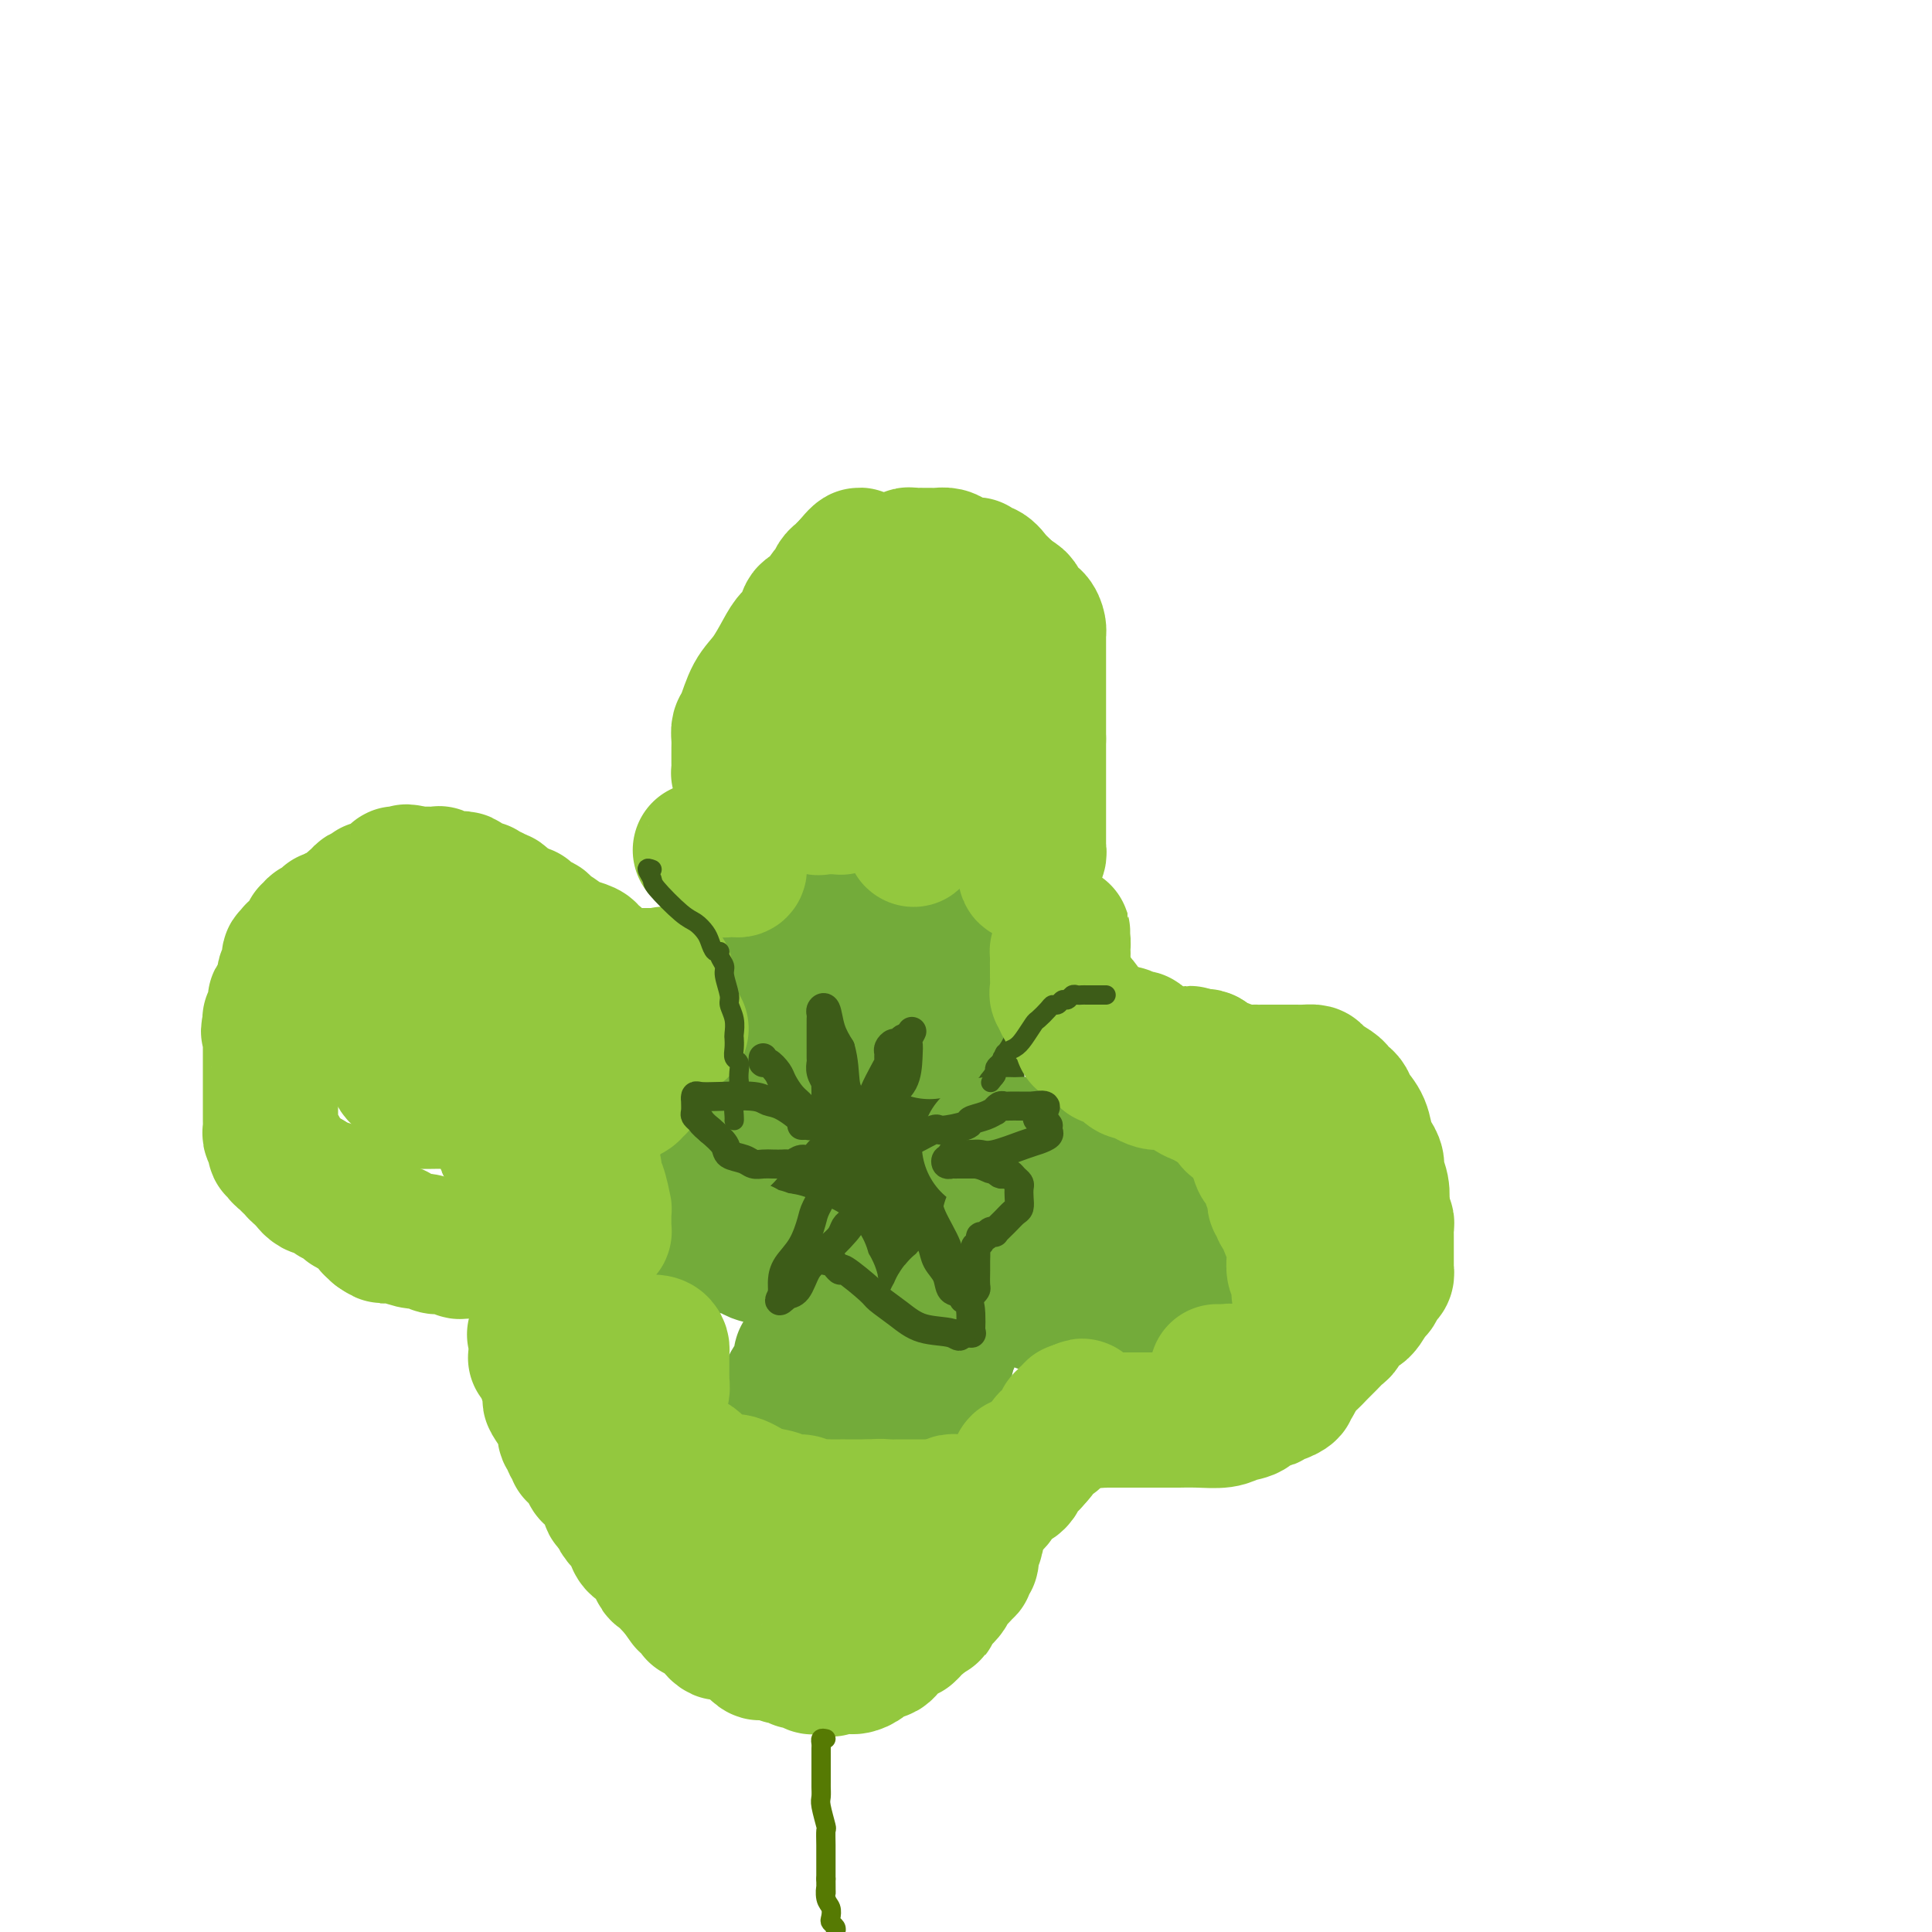 <svg viewBox='0 0 400 400' version='1.1' xmlns='http://www.w3.org/2000/svg' xmlns:xlink='http://www.w3.org/1999/xlink'><g fill='none' stroke='#3D5C18' stroke-width='28' stroke-linecap='round' stroke-linejoin='round'><path d='M171,220c0.002,-0.542 0.005,-1.085 0,-1c-0.005,0.085 -0.016,0.796 0,1c0.016,0.204 0.060,-0.100 0,0c-0.060,0.100 -0.224,0.603 0,1c0.224,0.397 0.834,0.687 1,1c0.166,0.313 -0.113,0.648 0,1c0.113,0.352 0.618,0.722 1,1c0.382,0.278 0.642,0.466 1,1c0.358,0.534 0.813,1.415 1,2c0.187,0.585 0.107,0.874 0,1c-0.107,0.126 -0.240,0.089 0,0c0.240,-0.089 0.853,-0.232 1,0c0.147,0.232 -0.172,0.837 0,1c0.172,0.163 0.835,-0.115 1,0c0.165,0.115 -0.167,0.623 0,1c0.167,0.377 0.832,0.623 1,1c0.168,0.377 -0.161,0.885 0,1c0.161,0.115 0.813,-0.161 1,0c0.187,0.161 -0.089,0.760 0,1c0.089,0.240 0.545,0.120 1,0'/><path d='M180,233c1.392,2.059 0.373,0.706 0,0c-0.373,-0.706 -0.100,-0.767 0,-1c0.100,-0.233 0.026,-0.640 0,-1c-0.026,-0.360 -0.003,-0.673 0,-1c0.003,-0.327 -0.014,-0.669 0,-1c0.014,-0.331 0.059,-0.652 0,-1c-0.059,-0.348 -0.223,-0.722 0,-1c0.223,-0.278 0.834,-0.459 1,-1c0.166,-0.541 -0.113,-1.441 0,-2c0.113,-0.559 0.619,-0.775 1,-1c0.381,-0.225 0.638,-0.457 1,-1c0.362,-0.543 0.829,-1.395 1,-2c0.171,-0.605 0.046,-0.961 0,-1c-0.046,-0.039 -0.011,0.241 0,0c0.011,-0.241 0.000,-1.001 0,-1c-0.000,0.001 0.011,0.763 0,1c-0.011,0.237 -0.044,-0.050 0,0c0.044,0.050 0.166,0.436 0,1c-0.166,0.564 -0.619,1.304 -1,2c-0.381,0.696 -0.691,1.348 -1,2'/><path d='M182,224c-0.265,0.951 0.073,0.829 0,1c-0.073,0.171 -0.558,0.635 -1,1c-0.442,0.365 -0.840,0.631 -1,1c-0.160,0.369 -0.080,0.842 0,1c0.080,0.158 0.161,0.001 0,0c-0.161,-0.001 -0.565,0.153 -1,0c-0.435,-0.153 -0.901,-0.615 -1,-1c-0.099,-0.385 0.169,-0.695 0,-1c-0.169,-0.305 -0.775,-0.605 -1,-1c-0.225,-0.395 -0.070,-0.886 0,-1c0.070,-0.114 0.056,0.151 0,0c-0.056,-0.151 -0.155,-0.716 0,-1c0.155,-0.284 0.563,-0.288 1,0c0.437,0.288 0.905,0.867 1,1c0.095,0.133 -0.181,-0.181 1,2c1.181,2.181 3.819,6.858 5,9c1.181,2.142 0.904,1.751 1,2c0.096,0.249 0.565,1.138 1,2c0.435,0.862 0.834,1.696 1,2c0.166,0.304 0.097,0.076 0,0c-0.097,-0.076 -0.222,-0.001 0,0c0.222,0.001 0.791,-0.072 1,0c0.209,0.072 0.056,0.289 0,0c-0.056,-0.289 -0.016,-1.082 0,-2c0.016,-0.918 0.008,-1.959 0,-3'/><path d='M189,236c0.388,-1.013 1.358,-1.046 2,-2c0.642,-0.954 0.957,-2.829 1,-4c0.043,-1.171 -0.186,-1.638 0,-2c0.186,-0.362 0.786,-0.618 1,-1c0.214,-0.382 0.042,-0.891 0,-1c-0.042,-0.109 0.044,0.181 0,0c-0.044,-0.181 -0.219,-0.832 0,-1c0.219,-0.168 0.833,0.147 1,0c0.167,-0.147 -0.114,-0.757 0,-1c0.114,-0.243 0.623,-0.119 1,0c0.377,0.119 0.623,0.232 1,0c0.377,-0.232 0.886,-0.810 1,-1c0.114,-0.190 -0.166,0.009 0,0c0.166,-0.009 0.776,-0.224 1,0c0.224,0.224 0.060,0.887 0,1c-0.060,0.113 -0.016,-0.324 0,0c0.016,0.324 0.004,1.410 0,2c-0.004,0.590 -0.001,0.683 0,1c0.001,0.317 0.001,0.859 0,1c-0.001,0.141 -0.003,-0.120 0,0c0.003,0.120 0.011,0.620 0,1c-0.011,0.380 -0.041,0.641 0,1c0.041,0.359 0.155,0.817 0,1c-0.155,0.183 -0.577,0.092 -1,0'/><path d='M197,231c0.048,1.233 0.167,0.316 0,0c-0.167,-0.316 -0.618,-0.032 -1,0c-0.382,0.032 -0.693,-0.189 -1,0c-0.307,0.189 -0.611,0.786 -1,1c-0.389,0.214 -0.864,0.043 -1,0c-0.136,-0.043 0.066,0.041 0,0c-0.066,-0.041 -0.399,-0.207 -1,0c-0.601,0.207 -1.470,0.788 -2,1c-0.530,0.212 -0.720,0.056 -1,0c-0.280,-0.056 -0.648,-0.012 -1,0c-0.352,0.012 -0.686,-0.008 -1,0c-0.314,0.008 -0.606,0.043 -1,0c-0.394,-0.043 -0.890,-0.165 -1,0c-0.110,0.165 0.167,0.618 0,1c-0.167,0.382 -0.779,0.693 -1,1c-0.221,0.307 -0.052,0.611 0,1c0.052,0.389 -0.015,0.865 0,1c0.015,0.135 0.110,-0.069 0,0c-0.110,0.069 -0.424,0.411 -1,1c-0.576,0.589 -1.412,1.426 -2,2c-0.588,0.574 -0.928,0.885 -1,1c-0.072,0.115 0.122,0.033 0,0c-0.122,-0.033 -0.561,-0.016 -1,0'/><path d='M179,241c-1.433,1.237 -1.017,0.331 -1,0c0.017,-0.331 -0.365,-0.085 -1,0c-0.635,0.085 -1.522,0.009 -2,0c-0.478,-0.009 -0.548,0.051 -1,0c-0.452,-0.051 -1.288,-0.211 -2,0c-0.712,0.211 -1.301,0.792 -2,1c-0.699,0.208 -1.507,0.042 -2,0c-0.493,-0.042 -0.671,0.041 -1,0c-0.329,-0.041 -0.811,-0.207 -1,0c-0.189,0.207 -0.086,0.788 0,1c0.086,0.212 0.157,0.057 0,0c-0.157,-0.057 -0.540,-0.015 -1,0c-0.460,0.015 -0.996,0.004 -1,0c-0.004,-0.004 0.524,-0.002 1,0c0.476,0.002 0.901,0.004 1,0c0.099,-0.004 -0.128,-0.015 0,0c0.128,0.015 0.611,0.057 1,0c0.389,-0.057 0.684,-0.211 1,0c0.316,0.211 0.653,0.789 1,1c0.347,0.211 0.705,0.057 1,0c0.295,-0.057 0.527,-0.015 1,0c0.473,0.015 1.189,0.004 2,0c0.811,-0.004 1.718,-0.001 2,0c0.282,0.001 -0.062,0.000 0,0c0.062,-0.000 0.531,-0.000 1,0'/><path d='M176,244c1.702,-0.029 0.456,-0.601 0,-1c-0.456,-0.399 -0.123,-0.626 0,-1c0.123,-0.374 0.037,-0.895 0,-1c-0.037,-0.105 -0.024,0.207 0,0c0.024,-0.207 0.059,-0.932 0,-1c-0.059,-0.068 -0.212,0.521 0,1c0.212,0.479 0.789,0.849 1,2c0.211,1.151 0.057,3.083 0,5c-0.057,1.917 -0.015,3.818 0,5c0.015,1.182 0.004,1.644 0,2c-0.004,0.356 -0.002,0.605 0,1c0.002,0.395 0.004,0.934 0,1c-0.004,0.066 -0.015,-0.342 0,-1c0.015,-0.658 0.057,-1.566 0,-2c-0.057,-0.434 -0.211,-0.395 0,-1c0.211,-0.605 0.788,-1.855 1,-3c0.212,-1.145 0.061,-2.184 0,-3c-0.061,-0.816 -0.030,-1.408 0,-2'/><path d='M178,245c0.397,-1.863 0.891,-1.021 1,-1c0.109,0.021 -0.165,-0.779 0,-1c0.165,-0.221 0.769,0.137 1,0c0.231,-0.137 0.089,-0.770 0,-1c-0.089,-0.230 -0.126,-0.057 0,0c0.126,0.057 0.415,-0.001 1,1c0.585,1.001 1.467,3.060 2,4c0.533,0.940 0.717,0.762 1,3c0.283,2.238 0.665,6.892 1,9c0.335,2.108 0.625,1.671 1,2c0.375,0.329 0.836,1.424 1,2c0.164,0.576 0.030,0.632 0,1c-0.030,0.368 0.045,1.049 0,1c-0.045,-0.049 -0.208,-0.829 0,-2c0.208,-1.171 0.788,-2.735 1,-4c0.212,-1.265 0.057,-2.231 0,-4c-0.057,-1.769 -0.016,-4.340 0,-6c0.016,-1.660 0.006,-2.409 0,-3c-0.006,-0.591 -0.007,-1.026 0,-2c0.007,-0.974 0.023,-2.488 0,-3c-0.023,-0.512 -0.083,-0.022 0,0c0.083,0.022 0.309,-0.422 1,0c0.691,0.422 1.845,1.711 3,3'/><path d='M192,244c1.593,1.727 3.575,4.544 5,6c1.425,1.456 2.295,1.552 3,2c0.705,0.448 1.247,1.249 2,2c0.753,0.751 1.718,1.452 2,2c0.282,0.548 -0.120,0.943 0,1c0.120,0.057 0.762,-0.222 1,0c0.238,0.222 0.072,0.947 0,1c-0.072,0.053 -0.049,-0.567 0,-1c0.049,-0.433 0.123,-0.679 0,-1c-0.123,-0.321 -0.442,-0.717 -1,-1c-0.558,-0.283 -1.354,-0.454 -2,-1c-0.646,-0.546 -1.144,-1.467 -2,-2c-0.856,-0.533 -2.072,-0.679 -3,-1c-0.928,-0.321 -1.567,-0.818 -2,-1c-0.433,-0.182 -0.660,-0.048 -1,0c-0.340,0.048 -0.793,0.010 -1,0c-0.207,-0.010 -0.169,0.008 0,0c0.169,-0.008 0.468,-0.043 1,0c0.532,0.043 1.297,0.166 2,0c0.703,-0.166 1.344,-0.619 2,-1c0.656,-0.381 1.328,-0.691 2,-1'/><path d='M200,248c1.371,-0.249 1.798,0.128 2,0c0.202,-0.128 0.180,-0.763 1,-1c0.820,-0.237 2.481,-0.078 3,0c0.519,0.078 -0.104,0.073 0,0c0.104,-0.073 0.936,-0.216 1,0c0.064,0.216 -0.639,0.790 -1,1c-0.361,0.210 -0.379,0.056 -1,0c-0.621,-0.056 -1.844,-0.015 -3,0c-1.156,0.015 -2.245,0.004 -4,0c-1.755,-0.004 -4.175,-0.001 -6,0c-1.825,0.001 -3.054,-0.000 -4,0c-0.946,0.000 -1.609,0.001 -3,0c-1.391,-0.001 -3.511,-0.004 -5,0c-1.489,0.004 -2.345,0.016 -3,0c-0.655,-0.016 -1.107,-0.061 -2,0c-0.893,0.061 -2.228,0.226 -3,0c-0.772,-0.226 -0.980,-0.845 -1,-1c-0.020,-0.155 0.149,0.154 0,0c-0.149,-0.154 -0.617,-0.772 -1,-1c-0.383,-0.228 -0.681,-0.065 -1,0c-0.319,0.065 -0.660,0.033 -1,0'/><path d='M168,246c-6.041,-0.320 -2.144,-0.621 -1,-1c1.144,-0.379 -0.467,-0.834 -1,-1c-0.533,-0.166 0.011,-0.041 0,0c-0.011,0.041 -0.578,-0.003 -1,0c-0.422,0.003 -0.701,0.052 -1,0c-0.299,-0.052 -0.619,-0.206 -1,0c-0.381,0.206 -0.823,0.773 -1,1c-0.177,0.227 -0.088,0.113 0,0'/></g>
<g fill='none' stroke='#73AB3A' stroke-width='28' stroke-linecap='round' stroke-linejoin='round'><path d='M166,211c-0.004,0.102 -0.008,0.204 0,0c0.008,-0.204 0.027,-0.715 0,-1c-0.027,-0.285 -0.100,-0.343 0,-1c0.100,-0.657 0.374,-1.912 0,-3c-0.374,-1.088 -1.396,-2.007 -2,-3c-0.604,-0.993 -0.789,-2.059 -1,-3c-0.211,-0.941 -0.448,-1.759 -1,-3c-0.552,-1.241 -1.420,-2.907 -2,-4c-0.580,-1.093 -0.872,-1.613 -1,-2c-0.128,-0.387 -0.090,-0.643 0,-1c0.090,-0.357 0.234,-0.817 0,-1c-0.234,-0.183 -0.847,-0.090 -1,0c-0.153,0.090 0.152,0.176 0,0c-0.152,-0.176 -0.763,-0.613 -1,-1c-0.237,-0.387 -0.101,-0.722 0,-1c0.101,-0.278 0.168,-0.497 0,-1c-0.168,-0.503 -0.571,-1.289 -1,-2c-0.429,-0.711 -0.885,-1.345 -1,-2c-0.115,-0.655 0.110,-1.330 0,-2c-0.110,-0.670 -0.555,-1.335 -1,-2'/><path d='M154,178c-1.861,-5.295 -0.514,-2.031 0,-1c0.514,1.031 0.194,-0.169 0,-1c-0.194,-0.831 -0.263,-1.292 0,-1c0.263,0.292 0.859,1.336 1,2c0.141,0.664 -0.172,0.949 0,1c0.172,0.051 0.830,-0.130 1,0c0.170,0.130 -0.147,0.573 0,1c0.147,0.427 0.758,0.838 1,1c0.242,0.162 0.115,0.075 0,0c-0.115,-0.075 -0.217,-0.136 0,0c0.217,0.136 0.755,0.470 1,1c0.245,0.530 0.198,1.256 1,2c0.802,0.744 2.452,1.506 3,2c0.548,0.494 -0.007,0.720 0,1c0.007,0.280 0.574,0.612 1,1c0.426,0.388 0.711,0.830 1,1c0.289,0.170 0.583,0.067 1,0c0.417,-0.067 0.955,-0.098 1,0c0.045,0.098 -0.405,0.325 0,0c0.405,-0.325 1.665,-1.200 2,-2c0.335,-0.800 -0.256,-1.523 0,-2c0.256,-0.477 1.359,-0.708 2,-1c0.641,-0.292 0.821,-0.646 1,-1'/><path d='M171,182c1.038,-1.104 0.132,-0.863 0,-1c-0.132,-0.137 0.510,-0.653 1,-1c0.490,-0.347 0.829,-0.527 1,-1c0.171,-0.473 0.174,-1.241 1,-2c0.826,-0.759 2.474,-1.511 3,-2c0.526,-0.489 -0.069,-0.717 0,-1c0.069,-0.283 0.804,-0.623 1,-1c0.196,-0.377 -0.147,-0.790 0,-1c0.147,-0.210 0.782,-0.215 1,0c0.218,0.215 0.017,0.650 0,1c-0.017,0.350 0.150,0.613 0,1c-0.150,0.387 -0.618,0.896 -1,2c-0.382,1.104 -0.677,2.804 -1,4c-0.323,1.196 -0.675,1.889 -1,3c-0.325,1.111 -0.623,2.641 -1,4c-0.377,1.359 -0.833,2.548 -1,4c-0.167,1.452 -0.045,3.167 0,4c0.045,0.833 0.012,0.783 0,2c-0.012,1.217 -0.003,3.702 0,5c0.003,1.298 0.001,1.410 0,2c-0.001,0.590 -0.000,1.659 0,2c0.000,0.341 0.000,-0.045 0,0c-0.000,0.045 -0.000,0.523 0,1'/><path d='M174,207c-0.393,5.371 0.626,1.298 1,0c0.374,-1.298 0.104,0.178 0,1c-0.104,0.822 -0.043,0.991 0,1c0.043,0.009 0.068,-0.142 0,0c-0.068,0.142 -0.229,0.578 0,1c0.229,0.422 0.849,0.831 1,1c0.151,0.169 -0.166,0.099 0,0c0.166,-0.099 0.814,-0.225 1,0c0.186,0.225 -0.092,0.802 0,1c0.092,0.198 0.553,0.016 1,0c0.447,-0.016 0.879,0.133 1,0c0.121,-0.133 -0.070,-0.548 0,-1c0.070,-0.452 0.400,-0.942 1,-2c0.600,-1.058 1.471,-2.684 2,-4c0.529,-1.316 0.715,-2.321 1,-3c0.285,-0.679 0.669,-1.032 1,-2c0.331,-0.968 0.610,-2.550 1,-3c0.390,-0.450 0.893,0.233 1,0c0.107,-0.233 -0.182,-1.382 0,-2c0.182,-0.618 0.833,-0.705 1,-1c0.167,-0.295 -0.151,-0.797 0,-1c0.151,-0.203 0.773,-0.106 1,0c0.227,0.106 0.061,0.221 0,0c-0.061,-0.221 -0.017,-0.777 0,-1c0.017,-0.223 0.009,-0.111 0,0'/><path d='M188,192c1.945,-3.255 1.309,-1.393 1,-1c-0.309,0.393 -0.290,-0.683 0,-1c0.290,-0.317 0.851,0.123 1,0c0.149,-0.123 -0.114,-0.810 0,-1c0.114,-0.190 0.607,0.118 1,0c0.393,-0.118 0.687,-0.661 1,-1c0.313,-0.339 0.644,-0.472 1,-1c0.356,-0.528 0.737,-1.451 1,-2c0.263,-0.549 0.409,-0.725 1,-1c0.591,-0.275 1.626,-0.648 2,-1c0.374,-0.352 0.086,-0.682 0,-1c-0.086,-0.318 0.029,-0.626 0,-1c-0.029,-0.374 -0.204,-0.816 0,-1c0.204,-0.184 0.787,-0.111 1,0c0.213,0.111 0.057,0.261 0,0c-0.057,-0.261 -0.016,-0.932 0,-1c0.016,-0.068 0.008,0.466 0,1'/><path d='M198,180c1.529,-1.956 0.353,-0.847 0,0c-0.353,0.847 0.117,1.430 0,2c-0.117,0.570 -0.820,1.126 -1,2c-0.180,0.874 0.162,2.065 0,3c-0.162,0.935 -0.827,1.612 -1,2c-0.173,0.388 0.146,0.485 0,1c-0.146,0.515 -0.756,1.447 -1,2c-0.244,0.553 -0.122,0.725 0,1c0.122,0.275 0.243,0.651 0,1c-0.243,0.349 -0.850,0.671 -1,1c-0.150,0.329 0.156,0.665 0,1c-0.156,0.335 -0.774,0.667 -1,1c-0.226,0.333 -0.061,0.665 0,1c0.061,0.335 0.016,0.671 0,1c-0.016,0.329 -0.004,0.651 0,1c0.004,0.349 0.001,0.724 0,1c-0.001,0.276 -0.000,0.454 0,1c0.000,0.546 0.000,1.459 0,2c-0.000,0.541 -0.000,0.708 0,1c0.000,0.292 0.000,0.709 0,1c-0.000,0.291 -0.000,0.455 0,1c0.000,0.545 0.000,1.471 0,2c-0.000,0.529 -0.000,0.661 0,1c0.000,0.339 0.000,0.885 0,1c-0.000,0.115 -0.000,-0.200 0,0c0.000,0.200 0.000,0.914 0,1c-0.000,0.086 -0.000,-0.457 0,-1'/><path d='M193,211c-0.885,4.881 -0.598,1.583 0,0c0.598,-1.583 1.508,-1.450 2,-2c0.492,-0.550 0.566,-1.784 1,-3c0.434,-1.216 1.229,-2.413 2,-4c0.771,-1.587 1.517,-3.563 2,-5c0.483,-1.437 0.702,-2.336 1,-3c0.298,-0.664 0.676,-1.094 1,-2c0.324,-0.906 0.594,-2.289 1,-3c0.406,-0.711 0.949,-0.751 1,-1c0.051,-0.249 -0.389,-0.707 0,-1c0.389,-0.293 1.606,-0.422 2,-1c0.394,-0.578 -0.034,-1.604 0,-2c0.034,-0.396 0.530,-0.163 1,0c0.470,0.163 0.913,0.255 1,0c0.087,-0.255 -0.183,-0.857 0,-1c0.183,-0.143 0.820,0.174 1,0c0.180,-0.174 -0.096,-0.841 0,-1c0.096,-0.159 0.564,0.188 1,0c0.436,-0.188 0.839,-0.911 1,-1c0.161,-0.089 0.081,0.455 0,1'/><path d='M211,182c1.238,-0.917 0.333,0.292 0,1c-0.333,0.708 -0.095,0.917 0,1c0.095,0.083 0.048,0.042 0,0'/><path d='M205,237c-0.136,0.000 -0.271,0.000 0,0c0.271,-0.000 0.949,-0.001 1,0c0.051,0.001 -0.525,0.003 0,0c0.525,-0.003 2.150,-0.012 3,0c0.850,0.012 0.923,0.046 2,0c1.077,-0.046 3.158,-0.171 4,0c0.842,0.171 0.446,0.638 1,1c0.554,0.362 2.058,0.619 3,1c0.942,0.381 1.323,0.887 2,1c0.677,0.113 1.649,-0.166 3,0c1.351,0.166 3.082,0.776 4,1c0.918,0.224 1.025,0.063 2,0c0.975,-0.063 2.818,-0.027 4,0c1.182,0.027 1.703,0.046 2,0c0.297,-0.046 0.371,-0.156 1,0c0.629,0.156 1.815,0.578 3,1'/><path d='M240,242c5.776,0.769 2.717,0.192 2,0c-0.717,-0.192 0.910,0.001 2,0c1.090,-0.001 1.644,-0.196 2,0c0.356,0.196 0.515,0.785 1,1c0.485,0.215 1.297,0.058 2,0c0.703,-0.058 1.298,-0.015 2,0c0.702,0.015 1.513,0.003 2,0c0.487,-0.003 0.652,0.002 1,0c0.348,-0.002 0.879,-0.012 1,0c0.121,0.012 -0.167,0.045 0,0c0.167,-0.045 0.791,-0.170 1,0c0.209,0.170 0.004,0.634 0,1c-0.004,0.366 0.192,0.634 0,1c-0.192,0.366 -0.771,0.829 -1,1c-0.229,0.171 -0.108,0.049 0,0c0.108,-0.049 0.201,-0.024 0,0c-0.201,0.024 -0.697,0.048 -1,0c-0.303,-0.048 -0.413,-0.168 -1,0c-0.587,0.168 -1.652,0.622 -2,1c-0.348,0.378 0.022,0.679 -1,1c-1.022,0.321 -3.435,0.663 -5,1c-1.565,0.337 -2.283,0.668 -3,1'/><path d='M242,250c-2.301,0.774 -1.055,0.207 -1,0c0.055,-0.207 -1.083,-0.056 -2,0c-0.917,0.056 -1.614,0.015 -2,0c-0.386,-0.015 -0.459,-0.004 -1,0c-0.541,0.004 -1.548,0.001 -2,0c-0.452,-0.001 -0.349,0.000 -1,0c-0.651,-0.000 -2.057,-0.002 -3,0c-0.943,0.002 -1.424,0.008 -2,0c-0.576,-0.008 -1.246,-0.031 -2,0c-0.754,0.031 -1.590,0.117 -2,0c-0.410,-0.117 -0.393,-0.438 -1,0c-0.607,0.438 -1.836,1.634 -3,2c-1.164,0.366 -2.261,-0.098 -3,0c-0.739,0.098 -1.118,0.758 -2,1c-0.882,0.242 -2.267,0.065 -3,0c-0.733,-0.065 -0.815,-0.017 -1,0c-0.185,0.017 -0.474,0.003 -1,0c-0.526,-0.003 -1.289,0.003 -1,0c0.289,-0.003 1.632,-0.016 2,0c0.368,0.016 -0.238,0.060 0,0c0.238,-0.060 1.320,-0.223 2,0c0.680,0.223 0.958,0.833 2,1c1.042,0.167 2.848,-0.110 4,0c1.152,0.110 1.649,0.607 3,1c1.351,0.393 3.556,0.683 5,1c1.444,0.317 2.127,0.662 3,1c0.873,0.338 1.937,0.669 3,1'/><path d='M233,258c4.539,0.967 3.888,0.885 4,1c0.112,0.115 0.988,0.426 2,1c1.012,0.574 2.159,1.411 3,2c0.841,0.589 1.377,0.931 2,1c0.623,0.069 1.333,-0.135 2,0c0.667,0.135 1.292,0.610 2,1c0.708,0.390 1.499,0.697 2,1c0.501,0.303 0.712,0.603 1,1c0.288,0.397 0.652,0.890 1,1c0.348,0.110 0.681,-0.163 1,0c0.319,0.163 0.625,0.760 1,1c0.375,0.240 0.817,0.121 1,0c0.183,-0.121 0.105,-0.244 0,0c-0.105,0.244 -0.238,0.854 0,1c0.238,0.146 0.846,-0.171 1,0c0.154,0.171 -0.145,0.830 0,1c0.145,0.170 0.733,-0.151 1,0c0.267,0.151 0.212,0.772 0,1c-0.212,0.228 -0.582,0.061 -1,0c-0.418,-0.061 -0.885,-0.016 -1,0c-0.115,0.016 0.123,0.004 0,0c-0.123,-0.004 -0.608,-0.001 -1,0c-0.392,0.001 -0.693,0.000 -1,0c-0.307,-0.000 -0.621,-0.000 -1,0c-0.379,0.000 -0.823,0.000 -1,0c-0.177,-0.000 -0.089,-0.000 0,0'/><path d='M251,271c-1.205,0.155 -1.219,0.041 -2,0c-0.781,-0.041 -2.331,-0.011 -3,0c-0.669,0.011 -0.457,0.003 -1,0c-0.543,-0.003 -1.841,-0.001 -3,0c-1.159,0.001 -2.179,0.000 -3,0c-0.821,-0.000 -1.443,-0.000 -2,0c-0.557,0.000 -1.050,0.000 -2,0c-0.950,-0.000 -2.357,-0.000 -3,0c-0.643,0.000 -0.523,0.000 -1,0c-0.477,-0.000 -1.550,-0.000 -2,0c-0.450,0.000 -0.276,0.001 -1,0c-0.724,-0.001 -2.344,-0.004 -3,0c-0.656,0.004 -0.347,0.015 -1,0c-0.653,-0.015 -2.269,-0.057 -3,0c-0.731,0.057 -0.578,0.212 -1,0c-0.422,-0.212 -1.420,-0.793 -2,-1c-0.580,-0.207 -0.743,-0.041 -1,0c-0.257,0.041 -0.608,-0.041 -1,0c-0.392,0.041 -0.826,0.207 -1,0c-0.174,-0.207 -0.088,-0.788 0,-1c0.088,-0.212 0.178,-0.057 0,0c-0.178,0.057 -0.625,0.015 -1,0c-0.375,-0.015 -0.678,-0.004 -1,0c-0.322,0.004 -0.663,0.001 -1,0c-0.337,-0.001 -0.668,-0.001 -1,0'/><path d='M211,269c-6.201,-0.536 -1.703,-0.876 0,-1c1.703,-0.124 0.611,-0.033 0,0c-0.611,0.033 -0.741,0.009 -1,0c-0.259,-0.009 -0.647,-0.002 -1,0c-0.353,0.002 -0.672,0.001 -1,0c-0.328,-0.001 -0.665,-0.000 -1,0c-0.335,0.000 -0.667,0.000 -1,0'/><path d='M206,268c-0.786,-0.155 -0.252,-0.041 0,0c0.252,0.041 0.221,0.011 0,0c-0.221,-0.011 -0.633,-0.003 -1,0c-0.367,0.003 -0.690,-0.000 -1,0c-0.310,0.000 -0.608,0.003 -1,0c-0.392,-0.003 -0.878,-0.012 -1,0c-0.122,0.012 0.121,0.044 0,0c-0.121,-0.044 -0.607,-0.165 -1,0c-0.393,0.165 -0.694,0.617 -1,1c-0.306,0.383 -0.617,0.696 -1,1c-0.383,0.304 -0.839,0.600 -1,1c-0.161,0.400 -0.029,0.904 0,1c0.029,0.096 -0.045,-0.214 0,0c0.045,0.214 0.209,0.954 0,1c-0.209,0.046 -0.792,-0.602 -1,0c-0.208,0.602 -0.042,2.454 0,3c0.042,0.546 -0.040,-0.215 0,0c0.040,0.215 0.203,1.404 0,2c-0.203,0.596 -0.772,0.599 -1,1c-0.228,0.401 -0.114,1.201 0,2'/><path d='M196,281c-0.476,1.656 -0.667,0.797 -1,1c-0.333,0.203 -0.807,1.469 -1,2c-0.193,0.531 -0.104,0.328 0,1c0.104,0.672 0.224,2.220 0,3c-0.224,0.780 -0.792,0.791 -1,1c-0.208,0.209 -0.056,0.615 0,1c0.056,0.385 0.015,0.747 0,1c-0.015,0.253 -0.004,0.396 0,1c0.004,0.604 0.001,1.667 0,2c-0.001,0.333 -0.000,-0.065 0,0c0.000,0.065 -0.000,0.593 0,1c0.000,0.407 0.001,0.694 0,1c-0.001,0.306 -0.004,0.633 0,1c0.004,0.367 0.016,0.775 0,1c-0.016,0.225 -0.060,0.267 0,1c0.060,0.733 0.222,2.159 0,3c-0.222,0.841 -0.829,1.099 -1,2c-0.171,0.901 0.094,2.444 0,3c-0.094,0.556 -0.547,0.125 -1,1c-0.453,0.875 -0.906,3.057 -1,4c-0.094,0.943 0.172,0.649 0,1c-0.172,0.351 -0.781,1.348 -1,2c-0.219,0.652 -0.048,0.958 0,1c0.048,0.042 -0.025,-0.181 0,0c0.025,0.181 0.150,0.766 0,1c-0.150,0.234 -0.575,0.117 -1,0'/><path d='M188,317c-1.174,5.638 -0.110,1.734 0,0c0.110,-1.734 -0.733,-1.299 -1,-1c-0.267,0.299 0.042,0.463 0,0c-0.042,-0.463 -0.435,-1.553 -1,-3c-0.565,-1.447 -1.303,-3.250 -2,-5c-0.697,-1.750 -1.352,-3.447 -2,-5c-0.648,-1.553 -1.288,-2.962 -2,-5c-0.712,-2.038 -1.497,-4.707 -2,-6c-0.503,-1.293 -0.723,-1.212 -1,-2c-0.277,-0.788 -0.610,-2.446 -1,-3c-0.390,-0.554 -0.837,-0.004 -1,0c-0.163,0.004 -0.044,-0.538 0,-1c0.044,-0.462 0.012,-0.846 0,-1c-0.012,-0.154 -0.003,-0.080 0,0c0.003,0.080 0.001,0.166 0,0c-0.001,-0.166 -0.000,-0.583 0,-1'/><path d='M175,284c-2.008,-5.287 -0.527,-2.005 0,-1c0.527,1.005 0.100,-0.266 0,-1c-0.100,-0.734 0.128,-0.929 0,-1c-0.128,-0.071 -0.611,-0.017 -1,0c-0.389,0.017 -0.684,-0.004 -1,0c-0.316,0.004 -0.652,0.031 -1,0c-0.348,-0.031 -0.708,-0.122 -1,0c-0.292,0.122 -0.516,0.455 -1,1c-0.484,0.545 -1.228,1.301 -2,2c-0.772,0.699 -1.571,1.341 -2,2c-0.429,0.659 -0.487,1.336 -1,2c-0.513,0.664 -1.481,1.316 -2,2c-0.519,0.684 -0.588,1.402 -1,2c-0.412,0.598 -1.167,1.076 -2,2c-0.833,0.924 -1.743,2.293 -2,3c-0.257,0.707 0.138,0.753 0,1c-0.138,0.247 -0.808,0.696 -1,1c-0.192,0.304 0.093,0.462 0,1c-0.093,0.538 -0.564,1.456 -1,2c-0.436,0.544 -0.839,0.713 -1,1c-0.161,0.287 -0.082,0.693 0,1c0.082,0.307 0.166,0.516 0,1c-0.166,0.484 -0.583,1.242 -1,2'/><path d='M154,307c-1.795,3.266 -0.284,0.931 0,0c0.284,-0.931 -0.661,-0.459 -1,0c-0.339,0.459 -0.073,0.904 0,1c0.073,0.096 -0.049,-0.157 0,0c0.049,0.157 0.267,0.725 0,1c-0.267,0.275 -1.019,0.259 -1,0c0.019,-0.259 0.809,-0.759 1,-1c0.191,-0.241 -0.219,-0.222 0,-1c0.219,-0.778 1.066,-2.353 2,-4c0.934,-1.647 1.957,-3.365 3,-5c1.043,-1.635 2.108,-3.188 3,-5c0.892,-1.812 1.611,-3.882 2,-5c0.389,-1.118 0.448,-1.283 1,-2c0.552,-0.717 1.598,-1.985 2,-3c0.402,-1.015 0.159,-1.777 0,-2c-0.159,-0.223 -0.235,0.094 0,0c0.235,-0.094 0.781,-0.598 1,-1c0.219,-0.402 0.109,-0.701 0,-1'/><path d='M167,279c2.547,-5.046 1.415,-2.661 1,-2c-0.415,0.661 -0.111,-0.401 0,-1c0.111,-0.599 0.030,-0.734 0,-1c-0.030,-0.266 -0.008,-0.663 0,-1c0.008,-0.337 0.002,-0.614 0,-1c-0.002,-0.386 -0.001,-0.881 0,-1c0.001,-0.119 0.001,0.137 0,0c-0.001,-0.137 -0.004,-0.667 0,-1c0.004,-0.333 0.016,-0.471 0,-1c-0.016,-0.529 -0.061,-1.451 0,-2c0.061,-0.549 0.226,-0.725 0,-1c-0.226,-0.275 -0.843,-0.648 -1,-1c-0.157,-0.352 0.146,-0.682 0,-1c-0.146,-0.318 -0.741,-0.625 -1,-1c-0.259,-0.375 -0.183,-0.817 0,-1c0.183,-0.183 0.471,-0.106 0,0c-0.471,0.106 -1.701,0.240 -2,0c-0.299,-0.240 0.333,-0.853 0,-1c-0.333,-0.147 -1.633,0.172 -2,0c-0.367,-0.172 0.197,-0.833 0,-1c-0.197,-0.167 -1.155,0.162 -2,0c-0.845,-0.162 -1.579,-0.813 -2,-1c-0.421,-0.187 -0.531,0.090 -1,0c-0.469,-0.090 -1.296,-0.546 -2,-1c-0.704,-0.454 -1.285,-0.906 -2,-1c-0.715,-0.094 -1.563,0.171 -2,0c-0.437,-0.171 -0.464,-0.777 -1,-1c-0.536,-0.223 -1.582,-0.064 -2,0c-0.418,0.064 -0.209,0.032 0,0'/><path d='M148,257c-2.976,-1.083 -1.415,-0.290 -1,0c0.415,0.290 -0.315,0.078 -1,0c-0.685,-0.078 -1.327,-0.021 -2,0c-0.673,0.021 -1.379,0.006 -2,0c-0.621,-0.006 -1.157,-0.004 -2,0c-0.843,0.004 -1.991,0.012 -3,0c-1.009,-0.012 -1.878,-0.042 -2,0c-0.122,0.042 0.502,0.155 0,0c-0.502,-0.155 -2.131,-0.577 -3,-1c-0.869,-0.423 -0.979,-0.845 -1,-1c-0.021,-0.155 0.048,-0.041 0,0c-0.048,0.041 -0.213,0.011 -1,0c-0.787,-0.011 -2.196,-0.002 -3,0c-0.804,0.002 -1.003,-0.003 -1,0c0.003,0.003 0.207,0.016 0,0c-0.207,-0.016 -0.825,-0.060 -1,0c-0.175,0.060 0.093,0.223 0,0c-0.093,-0.223 -0.547,-0.833 -1,-1c-0.453,-0.167 -0.906,0.109 -1,0c-0.094,-0.109 0.171,-0.604 0,-1c-0.171,-0.396 -0.778,-0.695 -1,-1c-0.222,-0.305 -0.060,-0.618 0,-1c0.060,-0.382 0.016,-0.834 0,-1c-0.016,-0.166 -0.005,-0.048 0,0c0.005,0.048 0.002,0.024 0,0'/><path d='M122,250c-1.000,-0.726 -1.001,-0.041 -1,0c0.001,0.041 0.004,-0.563 0,-1c-0.004,-0.437 -0.016,-0.705 0,-1c0.016,-0.295 0.060,-0.615 0,-1c-0.060,-0.385 -0.223,-0.835 0,-1c0.223,-0.165 0.833,-0.044 1,0c0.167,0.044 -0.110,0.011 0,0c0.110,-0.011 0.606,-0.001 1,0c0.394,0.001 0.686,-0.006 1,0c0.314,0.006 0.651,0.027 1,0c0.349,-0.027 0.708,-0.101 1,0c0.292,0.101 0.515,0.378 1,0c0.485,-0.378 1.232,-1.411 2,-2c0.768,-0.589 1.556,-0.735 2,-1c0.444,-0.265 0.543,-0.648 1,-1c0.457,-0.352 1.270,-0.672 2,-1c0.730,-0.328 1.375,-0.662 2,-1c0.625,-0.338 1.228,-0.679 2,-1c0.772,-0.321 1.712,-0.622 2,-1c0.288,-0.378 -0.078,-0.833 0,-1c0.078,-0.167 0.598,-0.045 1,0c0.402,0.045 0.686,0.013 1,0c0.314,-0.013 0.658,-0.007 1,0c0.342,0.007 0.683,0.016 1,0c0.317,-0.016 0.610,-0.057 1,0c0.390,0.057 0.878,0.211 1,0c0.122,-0.211 -0.121,-0.788 0,-1c0.121,-0.212 0.606,-0.061 1,0c0.394,0.061 0.697,0.030 1,0'/><path d='M148,236c4.164,-1.702 1.075,-0.458 0,0c-1.075,0.458 -0.135,0.129 0,0c0.135,-0.129 -0.534,-0.060 -1,0c-0.466,0.060 -0.729,0.111 -1,0c-0.271,-0.111 -0.549,-0.383 -1,-1c-0.451,-0.617 -1.077,-1.580 -2,-2c-0.923,-0.420 -2.145,-0.298 -3,-1c-0.855,-0.702 -1.342,-2.229 -2,-3c-0.658,-0.771 -1.485,-0.785 -2,-1c-0.515,-0.215 -0.716,-0.632 -1,-1c-0.284,-0.368 -0.650,-0.687 -1,-1c-0.350,-0.313 -0.682,-0.619 -1,-1c-0.318,-0.381 -0.620,-0.837 -1,-1c-0.380,-0.163 -0.838,-0.033 -1,0c-0.162,0.033 -0.030,-0.033 0,0c0.030,0.033 -0.044,0.163 0,0c0.044,-0.163 0.204,-0.621 0,-1c-0.204,-0.379 -0.773,-0.680 -1,-1c-0.227,-0.320 -0.114,-0.660 0,-1'/><path d='M130,221c-2.723,-2.498 -0.531,-1.244 0,-1c0.531,0.244 -0.600,-0.523 -1,-1c-0.400,-0.477 -0.069,-0.665 0,-1c0.069,-0.335 -0.123,-0.818 0,-1c0.123,-0.182 0.561,-0.064 1,0c0.439,0.064 0.880,0.073 1,0c0.120,-0.073 -0.081,-0.227 0,0c0.081,0.227 0.446,0.834 1,1c0.554,0.166 1.299,-0.111 2,0c0.701,0.111 1.358,0.610 2,1c0.642,0.390 1.268,0.672 2,1c0.732,0.328 1.569,0.704 2,1c0.431,0.296 0.456,0.512 1,1c0.544,0.488 1.608,1.247 3,2c1.392,0.753 3.112,1.501 4,2c0.888,0.499 0.944,0.750 1,1'/><path d='M149,227c2.360,1.172 1.759,0.103 2,0c0.241,-0.103 1.322,0.761 2,1c0.678,0.239 0.952,-0.146 1,0c0.048,0.146 -0.132,0.823 0,1c0.132,0.177 0.574,-0.145 1,0c0.426,0.145 0.836,0.756 1,1c0.164,0.244 0.082,0.122 0,0'/></g>
<g fill='none' stroke='#93C83E' stroke-width='28' stroke-linecap='round' stroke-linejoin='round'><path d='M155,160c-0.309,0.006 -0.619,0.012 -1,0c-0.381,-0.012 -0.834,-0.041 -1,0c-0.166,0.041 -0.044,0.152 0,0c0.044,-0.152 0.012,-0.566 0,-1c-0.012,-0.434 -0.003,-0.889 0,-1c0.003,-0.111 0.001,0.122 0,0c-0.001,-0.122 -0.001,-0.600 0,-1c0.001,-0.400 0.003,-0.723 0,-1c-0.003,-0.277 -0.010,-0.507 0,-1c0.010,-0.493 0.036,-1.249 0,-2c-0.036,-0.751 -0.133,-1.496 0,-2c0.133,-0.504 0.497,-0.768 1,-2c0.503,-1.232 1.147,-3.431 2,-5c0.853,-1.569 1.915,-2.509 3,-4c1.085,-1.491 2.191,-3.535 3,-5c0.809,-1.465 1.320,-2.351 2,-3c0.680,-0.649 1.530,-1.062 2,-2c0.470,-0.938 0.560,-2.402 1,-3c0.440,-0.598 1.231,-0.331 2,-1c0.769,-0.669 1.515,-2.273 2,-3c0.485,-0.727 0.707,-0.576 1,-1c0.293,-0.424 0.656,-1.423 1,-2c0.344,-0.577 0.670,-0.732 1,-1c0.330,-0.268 0.666,-0.648 1,-1c0.334,-0.352 0.667,-0.676 1,-1'/><path d='M176,117c3.334,-4.116 1.667,-0.908 1,0c-0.667,0.908 -0.336,-0.486 0,-1c0.336,-0.514 0.678,-0.148 1,0c0.322,0.148 0.626,0.078 1,0c0.374,-0.078 0.819,-0.165 1,0c0.181,0.165 0.099,0.582 0,1c-0.099,0.418 -0.216,0.838 0,1c0.216,0.162 0.766,0.067 1,0c0.234,-0.067 0.154,-0.106 0,0c-0.154,0.106 -0.382,0.358 0,1c0.382,0.642 1.373,1.674 2,2c0.627,0.326 0.890,-0.054 1,0c0.110,0.054 0.067,0.540 0,1c-0.067,0.460 -0.157,0.893 0,1c0.157,0.107 0.563,-0.111 1,0c0.437,0.111 0.905,0.550 1,1c0.095,0.450 -0.185,0.909 0,1c0.185,0.091 0.834,-0.186 1,0c0.166,0.186 -0.151,0.834 0,1c0.151,0.166 0.769,-0.152 1,0c0.231,0.152 0.076,0.773 0,1c-0.076,0.227 -0.072,0.061 0,0c0.072,-0.061 0.212,-0.016 1,0c0.788,0.016 2.225,0.005 3,0c0.775,-0.005 0.887,-0.002 1,0'/><path d='M193,127c2.582,1.547 0.538,0.414 0,0c-0.538,-0.414 0.430,-0.110 1,0c0.570,0.110 0.741,0.027 1,0c0.259,-0.027 0.607,0.003 1,0c0.393,-0.003 0.831,-0.038 1,0c0.169,0.038 0.071,0.150 0,0c-0.071,-0.150 -0.113,-0.562 0,-1c0.113,-0.438 0.382,-0.901 0,-1c-0.382,-0.099 -1.416,0.166 -2,0c-0.584,-0.166 -0.720,-0.763 -1,-1c-0.280,-0.237 -0.705,-0.115 -1,0c-0.295,0.115 -0.461,0.224 -1,0c-0.539,-0.224 -1.450,-0.782 -2,-1c-0.550,-0.218 -0.739,-0.096 -1,0c-0.261,0.096 -0.595,0.165 -1,0c-0.405,-0.165 -0.883,-0.565 -1,-1c-0.117,-0.435 0.126,-0.904 0,-1c-0.126,-0.096 -0.621,0.180 -1,0c-0.379,-0.180 -0.640,-0.818 -1,-1c-0.360,-0.182 -0.817,0.091 -1,0c-0.183,-0.091 -0.091,-0.545 0,-1'/><path d='M184,119c-1.916,-1.459 -0.707,-1.108 0,-1c0.707,0.108 0.910,-0.028 1,0c0.090,0.028 0.067,0.219 0,0c-0.067,-0.219 -0.176,-0.847 0,-1c0.176,-0.153 0.639,0.169 1,0c0.361,-0.169 0.622,-0.830 1,-1c0.378,-0.170 0.875,0.151 1,0c0.125,-0.151 -0.121,-0.772 0,-1c0.121,-0.228 0.610,-0.061 1,0c0.390,0.061 0.681,0.017 1,0c0.319,-0.017 0.666,-0.005 1,0c0.334,0.005 0.655,0.004 1,0c0.345,-0.004 0.716,-0.011 1,0c0.284,0.011 0.483,0.040 1,0c0.517,-0.040 1.352,-0.150 2,0c0.648,0.150 1.107,0.560 2,1c0.893,0.440 2.218,0.909 3,1c0.782,0.091 1.021,-0.198 1,0c-0.021,0.198 -0.301,0.882 0,1c0.301,0.118 1.184,-0.329 2,0c0.816,0.329 1.566,1.435 2,2c0.434,0.565 0.553,0.590 1,1c0.447,0.410 1.224,1.205 2,2'/><path d='M209,123c2.741,1.578 2.093,1.523 2,2c-0.093,0.477 0.367,1.486 1,2c0.633,0.514 1.437,0.533 2,1c0.563,0.467 0.883,1.382 1,2c0.117,0.618 0.031,0.938 0,1c-0.031,0.062 -0.008,-0.133 0,0c0.008,0.133 0.002,0.595 0,1c-0.002,0.405 -0.001,0.752 0,1c0.001,0.248 0.000,0.395 0,1c-0.000,0.605 -0.000,1.667 0,2c0.000,0.333 0.000,-0.064 0,0c-0.000,0.064 -0.000,0.590 0,1c0.000,0.410 0.000,0.705 0,1c-0.000,0.295 -0.000,0.590 0,1c0.000,0.410 0.000,0.936 0,1c-0.000,0.064 -0.000,-0.334 0,0c0.000,0.334 0.000,1.399 0,2c-0.000,0.601 -0.000,0.738 0,1c0.000,0.262 0.000,0.647 0,1c-0.000,0.353 -0.000,0.672 0,1c0.000,0.328 0.000,0.665 0,1c-0.000,0.335 -0.000,0.667 0,1c0.000,0.333 0.000,0.667 0,1c-0.000,0.333 -0.000,0.667 0,1c0.000,0.333 0.000,0.667 0,1c-0.000,0.333 -0.000,0.667 0,1c0.000,0.333 -0.000,0.667 0,1c0.000,0.333 0.000,0.667 0,1'/><path d='M215,153c0.000,3.352 0.000,0.731 0,0c-0.000,-0.731 -0.000,0.428 0,1c0.000,0.572 0.000,0.556 0,1c-0.000,0.444 -0.000,1.348 0,2c0.000,0.652 0.000,1.052 0,2c-0.000,0.948 -0.000,2.444 0,3c0.000,0.556 0.000,0.173 0,1c-0.000,0.827 -0.000,2.866 0,4c0.000,1.134 0.000,1.365 0,2c-0.000,0.635 -0.000,1.675 0,2c0.000,0.325 0.000,-0.067 0,0c-0.000,0.067 -0.000,0.591 0,1c0.000,0.409 0.000,0.702 0,1c-0.000,0.298 -0.000,0.601 0,1c0.000,0.399 0.001,0.895 0,1c-0.001,0.105 -0.004,-0.179 0,0c0.004,0.179 0.016,0.822 0,1c-0.016,0.178 -0.060,-0.110 0,0c0.060,0.110 0.222,0.617 0,1c-0.222,0.383 -0.829,0.642 -1,1c-0.171,0.358 0.094,0.817 0,1c-0.094,0.183 -0.547,0.092 -1,0'/><path d='M213,179c-0.532,4.072 -0.862,1.253 -1,0c-0.138,-1.253 -0.086,-0.941 0,-1c0.086,-0.059 0.205,-0.489 0,-1c-0.205,-0.511 -0.732,-1.105 -1,-2c-0.268,-0.895 -0.275,-2.092 -1,-4c-0.725,-1.908 -2.169,-4.525 -3,-6c-0.831,-1.475 -1.049,-1.806 -1,-3c0.049,-1.194 0.367,-3.252 0,-5c-0.367,-1.748 -1.418,-3.186 -2,-5c-0.582,-1.814 -0.695,-4.002 -1,-5c-0.305,-0.998 -0.804,-0.804 -1,-1c-0.196,-0.196 -0.090,-0.782 0,-1c0.090,-0.218 0.165,-0.070 0,0c-0.165,0.070 -0.570,0.061 -1,0c-0.430,-0.061 -0.885,-0.173 -1,0c-0.115,0.173 0.109,0.631 0,1c-0.109,0.369 -0.553,0.648 -1,1c-0.447,0.352 -0.897,0.776 -1,1c-0.103,0.224 0.141,0.249 0,1c-0.141,0.751 -0.668,2.229 -1,4c-0.332,1.771 -0.471,3.836 -1,5c-0.529,1.164 -1.448,1.426 -2,3c-0.552,1.574 -0.735,4.460 -1,6c-0.265,1.540 -0.611,1.732 -1,2c-0.389,0.268 -0.823,0.610 -1,1c-0.177,0.390 -0.099,0.826 0,1c0.099,0.174 0.219,0.085 0,0c-0.219,-0.085 -0.777,-0.167 -1,0c-0.223,0.167 -0.112,0.584 0,1'/><path d='M190,172c-1.703,3.932 -0.459,0.263 0,-1c0.459,-1.263 0.133,-0.121 0,0c-0.133,0.121 -0.074,-0.779 0,-2c0.074,-1.221 0.164,-2.763 0,-4c-0.164,-1.237 -0.583,-2.167 -1,-4c-0.417,-1.833 -0.834,-4.567 -1,-6c-0.166,-1.433 -0.082,-1.565 0,-2c0.082,-0.435 0.161,-1.173 0,-2c-0.161,-0.827 -0.564,-1.742 -1,-2c-0.436,-0.258 -0.905,0.141 -1,0c-0.095,-0.141 0.186,-0.822 0,-1c-0.186,-0.178 -0.837,0.148 -1,0c-0.163,-0.148 0.162,-0.768 0,-1c-0.162,-0.232 -0.812,-0.074 -1,0c-0.188,0.074 0.086,0.064 0,0c-0.086,-0.064 -0.531,-0.182 -1,0c-0.469,0.182 -0.963,0.664 -1,1c-0.037,0.336 0.383,0.528 0,1c-0.383,0.472 -1.571,1.226 -2,2c-0.429,0.774 -0.101,1.570 0,2c0.101,0.430 -0.025,0.494 0,1c0.025,0.506 0.203,1.455 0,2c-0.203,0.545 -0.785,0.685 -1,1c-0.215,0.315 -0.061,0.804 0,1c0.061,0.196 0.031,0.098 0,0'/><path d='M179,158c-0.957,1.824 -0.849,0.884 -1,1c-0.151,0.116 -0.562,1.288 -1,2c-0.438,0.712 -0.902,0.965 -1,1c-0.098,0.035 0.170,-0.150 0,0c-0.170,0.150 -0.776,0.633 -1,1c-0.224,0.367 -0.064,0.619 0,1c0.064,0.381 0.031,0.890 0,1c-0.031,0.110 -0.060,-0.181 0,0c0.060,0.181 0.209,0.833 0,1c-0.209,0.167 -0.777,-0.151 -1,0c-0.223,0.151 -0.102,0.773 0,1c0.102,0.227 0.186,0.061 0,0c-0.186,-0.061 -0.642,-0.017 -1,0c-0.358,0.017 -0.620,0.006 -1,0c-0.380,-0.006 -0.879,-0.009 -1,0c-0.121,0.009 0.136,0.028 0,0c-0.136,-0.028 -0.666,-0.104 -1,0c-0.334,0.104 -0.471,0.389 -1,0c-0.529,-0.389 -1.450,-1.451 -2,-2c-0.550,-0.549 -0.729,-0.585 -1,-1c-0.271,-0.415 -0.636,-1.207 -1,-2'/><path d='M165,162c-1.023,-0.787 -0.080,-0.255 0,0c0.080,0.255 -0.702,0.234 -1,0c-0.298,-0.234 -0.110,-0.682 0,-1c0.110,-0.318 0.144,-0.508 0,-1c-0.144,-0.492 -0.466,-1.287 0,-2c0.466,-0.713 1.719,-1.343 2,-2c0.281,-0.657 -0.409,-1.339 0,-2c0.409,-0.661 1.917,-1.300 3,-2c1.083,-0.700 1.741,-1.459 2,-2c0.259,-0.541 0.118,-0.863 0,-1c-0.118,-0.137 -0.212,-0.089 0,0c0.212,0.089 0.730,0.219 1,0c0.270,-0.219 0.293,-0.787 0,-1c-0.293,-0.213 -0.902,-0.071 -1,0c-0.098,0.071 0.314,0.071 0,0c-0.314,-0.071 -1.354,-0.211 -2,0c-0.646,0.211 -0.899,0.775 -1,1c-0.101,0.225 -0.051,0.113 0,0'/><path d='M168,149c-0.626,0.255 -0.692,1.393 -1,2c-0.308,0.607 -0.857,0.683 -1,1c-0.143,0.317 0.119,0.873 0,1c-0.119,0.127 -0.618,-0.176 -1,0c-0.382,0.176 -0.648,0.832 -1,1c-0.352,0.168 -0.791,-0.152 -1,0c-0.209,0.152 -0.189,0.777 -1,2c-0.811,1.223 -2.452,3.045 -3,4c-0.548,0.955 -0.004,1.043 0,1c0.004,-0.043 -0.534,-0.218 -1,0c-0.466,0.218 -0.861,0.828 -1,1c-0.139,0.172 -0.023,-0.096 0,0c0.023,0.096 -0.046,0.555 0,1c0.046,0.445 0.206,0.875 0,1c-0.206,0.125 -0.777,-0.055 -1,0c-0.223,0.055 -0.098,0.343 0,1c0.098,0.657 0.170,1.681 0,2c-0.170,0.319 -0.581,-0.068 -1,0c-0.419,0.068 -0.844,0.592 -1,1c-0.156,0.408 -0.041,0.701 0,1c0.041,0.299 0.007,0.605 0,1c-0.007,0.395 0.012,0.879 0,1c-0.012,0.121 -0.055,-0.122 0,0c0.055,0.122 0.207,0.610 0,1c-0.207,0.390 -0.773,0.683 -1,1c-0.227,0.317 -0.113,0.659 0,1'/><path d='M153,174c-0.619,2.096 -0.166,1.335 0,1c0.166,-0.335 0.044,-0.245 0,0c-0.044,0.245 -0.011,0.644 0,1c0.011,0.356 -0.000,0.670 0,1c0.000,0.330 0.011,0.677 0,1c-0.011,0.323 -0.046,0.622 0,1c0.046,0.378 0.171,0.834 0,1c-0.171,0.166 -0.637,0.040 -1,0c-0.363,-0.040 -0.623,0.004 -1,0c-0.377,-0.004 -0.872,-0.058 -1,0c-0.128,0.058 0.109,0.226 0,0c-0.109,-0.226 -0.565,-0.848 -1,-1c-0.435,-0.152 -0.849,0.165 -1,0c-0.151,-0.165 -0.041,-0.814 0,-1c0.041,-0.186 0.012,0.090 0,0c-0.012,-0.090 -0.006,-0.545 0,-1'/><path d='M148,177c-1.012,-0.403 -1.042,0.088 -1,0c0.042,-0.088 0.156,-0.756 0,-1c-0.156,-0.244 -0.580,-0.066 -1,0c-0.420,0.066 -0.834,0.019 -1,0c-0.166,-0.019 -0.083,-0.009 0,0'/><path d='M134,206c0.358,0.200 0.716,0.401 0,0c-0.716,-0.401 -2.507,-1.402 -3,-2c-0.493,-0.598 0.310,-0.791 0,-1c-0.310,-0.209 -1.733,-0.433 -3,-1c-1.267,-0.567 -2.377,-1.475 -3,-2c-0.623,-0.525 -0.760,-0.665 -1,-1c-0.240,-0.335 -0.583,-0.863 -1,-1c-0.417,-0.137 -0.907,0.119 -1,0c-0.093,-0.119 0.213,-0.613 0,-1c-0.213,-0.387 -0.944,-0.667 -2,-1c-1.056,-0.333 -2.438,-0.719 -3,-1c-0.562,-0.281 -0.304,-0.457 -1,-1c-0.696,-0.543 -2.347,-1.452 -3,-2c-0.653,-0.548 -0.307,-0.734 -1,-1c-0.693,-0.266 -2.423,-0.610 -3,-1c-0.577,-0.390 0.000,-0.825 0,-1c-0.000,-0.175 -0.577,-0.088 -1,0c-0.423,0.088 -0.691,0.178 -1,0c-0.309,-0.178 -0.660,-0.622 -1,-1c-0.340,-0.378 -0.670,-0.689 -1,-1'/><path d='M105,187c-4.724,-2.880 -2.036,-0.580 -1,0c1.036,0.580 0.418,-0.562 0,-1c-0.418,-0.438 -0.638,-0.174 -1,0c-0.362,0.174 -0.867,0.257 -1,0c-0.133,-0.257 0.105,-0.854 0,-1c-0.105,-0.146 -0.553,0.158 -1,0c-0.447,-0.158 -0.893,-0.777 -1,-1c-0.107,-0.223 0.126,-0.049 0,0c-0.126,0.049 -0.611,-0.025 -1,0c-0.389,0.025 -0.682,0.150 -1,0c-0.318,-0.150 -0.661,-0.575 -1,-1c-0.339,-0.425 -0.673,-0.850 -1,-1c-0.327,-0.150 -0.647,-0.026 -1,0c-0.353,0.026 -0.738,-0.046 -1,0c-0.262,0.046 -0.399,0.208 -1,0c-0.601,-0.208 -1.665,-0.788 -2,-1c-0.335,-0.212 0.061,-0.057 0,0c-0.061,0.057 -0.577,0.015 -1,0c-0.423,-0.015 -0.753,-0.004 -1,0c-0.247,0.004 -0.413,0.001 -1,0c-0.587,-0.001 -1.596,-0.000 -2,0c-0.404,0.000 -0.202,0.000 0,0'/><path d='M86,181c-3.117,-0.928 -1.409,-0.249 -1,0c0.409,0.249 -0.482,0.070 -1,0c-0.518,-0.070 -0.664,-0.029 -1,0c-0.336,0.029 -0.864,0.045 -1,0c-0.136,-0.045 0.118,-0.152 0,0c-0.118,0.152 -0.610,0.563 -1,1c-0.390,0.437 -0.679,0.901 -1,1c-0.321,0.099 -0.674,-0.166 -1,0c-0.326,0.166 -0.626,0.763 -1,1c-0.374,0.237 -0.821,0.115 -1,0c-0.179,-0.115 -0.089,-0.224 0,0c0.089,0.224 0.177,0.781 0,1c-0.177,0.219 -0.620,0.100 -1,0c-0.380,-0.100 -0.697,-0.181 -1,0c-0.303,0.181 -0.592,0.623 -1,1c-0.408,0.377 -0.934,0.689 -1,1c-0.066,0.311 0.328,0.622 0,1c-0.328,0.378 -1.380,0.822 -2,1c-0.620,0.178 -0.810,0.089 -1,0'/><path d='M70,189c-2.945,1.399 -2.309,0.897 -2,1c0.309,0.103 0.289,0.811 0,1c-0.289,0.189 -0.847,-0.142 -1,0c-0.153,0.142 0.099,0.755 0,1c-0.099,0.245 -0.547,0.121 -1,0c-0.453,-0.121 -0.909,-0.240 -1,0c-0.091,0.240 0.183,0.837 0,1c-0.183,0.163 -0.823,-0.110 -1,0c-0.177,0.110 0.110,0.603 0,1c-0.110,0.397 -0.617,0.699 -1,1c-0.383,0.301 -0.642,0.602 -1,1c-0.358,0.398 -0.814,0.895 -1,1c-0.186,0.105 -0.101,-0.180 0,0c0.101,0.180 0.220,0.827 0,1c-0.220,0.173 -0.777,-0.127 -1,0c-0.223,0.127 -0.112,0.681 0,1c0.112,0.319 0.223,0.404 0,1c-0.223,0.596 -0.782,1.704 -1,2c-0.218,0.296 -0.097,-0.219 0,0c0.097,0.219 0.169,1.172 0,2c-0.169,0.828 -0.580,1.531 -1,2c-0.420,0.469 -0.848,0.704 -1,1c-0.152,0.296 -0.027,0.653 0,1c0.027,0.347 -0.045,0.684 0,1c0.045,0.316 0.208,0.610 0,1c-0.208,0.390 -0.787,0.874 -1,1c-0.213,0.126 -0.061,-0.107 0,0c0.061,0.107 0.030,0.553 0,1'/><path d='M56,212c-0.774,2.500 -0.207,1.251 0,1c0.207,-0.251 0.056,0.496 0,1c-0.056,0.504 -0.015,0.764 0,1c0.015,0.236 0.004,0.447 0,1c-0.004,0.553 -0.001,1.446 0,2c0.001,0.554 0.000,0.767 0,1c-0.000,0.233 -0.000,0.486 0,1c0.000,0.514 0.000,1.290 0,2c-0.000,0.710 -0.000,1.355 0,2c0.000,0.645 0.000,1.290 0,2c-0.000,0.710 -0.000,1.486 0,2c0.000,0.514 0.000,0.768 0,1c-0.000,0.232 -0.001,0.444 0,1c0.001,0.556 0.004,1.458 0,2c-0.004,0.542 -0.015,0.724 0,1c0.015,0.276 0.057,0.647 0,1c-0.057,0.353 -0.212,0.687 0,1c0.212,0.313 0.793,0.605 1,1c0.207,0.395 0.041,0.894 0,1c-0.041,0.106 0.044,-0.179 0,0c-0.044,0.179 -0.218,0.822 0,1c0.218,0.178 0.829,-0.110 1,0c0.171,0.110 -0.099,0.617 0,1c0.099,0.383 0.566,0.641 1,1c0.434,0.359 0.837,0.817 1,1c0.163,0.183 0.088,0.090 0,0c-0.088,-0.090 -0.189,-0.179 0,0c0.189,0.179 0.666,0.625 1,1c0.334,0.375 0.524,0.679 1,1c0.476,0.321 1.238,0.661 2,1'/><path d='M64,244c1.190,1.558 0.165,0.954 0,1c-0.165,0.046 0.530,0.743 1,1c0.470,0.257 0.713,0.073 1,0c0.287,-0.073 0.617,-0.035 1,0c0.383,0.035 0.820,0.066 1,0c0.180,-0.066 0.104,-0.229 0,0c-0.104,0.229 -0.235,0.850 0,1c0.235,0.150 0.838,-0.171 1,0c0.162,0.171 -0.115,0.834 0,1c0.115,0.166 0.623,-0.166 1,0c0.377,0.166 0.623,0.829 1,1c0.377,0.171 0.885,-0.152 1,0c0.115,0.152 -0.163,0.777 0,1c0.163,0.223 0.766,0.045 1,0c0.234,-0.045 0.101,0.045 0,0c-0.101,-0.045 -0.168,-0.223 0,0c0.168,0.223 0.570,0.847 1,1c0.430,0.153 0.886,-0.165 1,0c0.114,0.165 -0.114,0.814 0,1c0.114,0.186 0.569,-0.091 1,0c0.431,0.091 0.837,0.550 1,1c0.163,0.450 0.082,0.890 0,1c-0.082,0.110 -0.166,-0.112 0,0c0.166,0.112 0.583,0.556 1,1'/><path d='M78,255c2.400,1.703 1.401,0.459 1,0c-0.401,-0.459 -0.203,-0.133 0,0c0.203,0.133 0.410,0.073 1,0c0.590,-0.073 1.562,-0.159 2,0c0.438,0.159 0.342,0.565 1,1c0.658,0.435 2.070,0.901 3,1c0.930,0.099 1.376,-0.170 2,0c0.624,0.170 1.424,0.778 2,1c0.576,0.222 0.928,0.060 1,0c0.072,-0.060 -0.135,-0.016 0,0c0.135,0.016 0.611,0.003 1,0c0.389,-0.003 0.692,0.003 1,0c0.308,-0.003 0.621,-0.015 1,0c0.379,0.015 0.822,0.057 1,0c0.178,-0.057 0.089,-0.211 0,0c-0.089,0.211 -0.179,0.789 0,1c0.179,0.211 0.626,0.057 1,0c0.374,-0.057 0.675,-0.015 1,0c0.325,0.015 0.675,0.004 1,0c0.325,-0.004 0.626,-0.001 1,0c0.374,0.001 0.821,0.000 1,0c0.179,-0.000 0.089,-0.000 0,0'/><path d='M100,259c3.442,0.619 1.045,0.166 1,0c-0.045,-0.166 2.260,-0.044 3,0c0.740,0.044 -0.086,0.012 0,0c0.086,-0.012 1.084,-0.003 2,0c0.916,0.003 1.751,0.001 2,0c0.249,-0.001 -0.088,-0.000 0,0c0.088,0.000 0.602,0.000 1,0c0.398,-0.000 0.680,-0.000 1,0c0.320,0.000 0.678,0.001 1,0c0.322,-0.001 0.607,-0.004 1,0c0.393,0.004 0.893,0.015 1,0c0.107,-0.015 -0.179,-0.057 0,0c0.179,0.057 0.822,0.212 1,0c0.178,-0.212 -0.111,-0.793 0,-1c0.111,-0.207 0.621,-0.042 1,0c0.379,0.042 0.627,-0.040 1,0c0.373,0.040 0.870,0.203 1,0c0.130,-0.203 -0.106,-0.772 0,-1c0.106,-0.228 0.553,-0.114 1,0'/><path d='M118,257c3.194,-0.326 2.179,-0.140 2,0c-0.179,0.140 0.477,0.235 1,0c0.523,-0.235 0.915,-0.799 1,-1c0.085,-0.201 -0.135,-0.039 0,0c0.135,0.039 0.625,-0.045 1,0c0.375,0.045 0.636,0.219 1,0c0.364,-0.219 0.829,-0.832 1,-1c0.171,-0.168 0.046,0.110 0,0c-0.046,-0.110 -0.012,-0.609 0,-1c0.012,-0.391 0.004,-0.676 0,-1c-0.004,-0.324 -0.004,-0.689 0,-1c0.004,-0.311 0.011,-0.569 0,-1c-0.011,-0.431 -0.040,-1.036 0,-1c0.040,0.036 0.151,0.711 0,0c-0.151,-0.711 -0.562,-2.810 -1,-4c-0.438,-1.190 -0.902,-1.472 -1,-2c-0.098,-0.528 0.170,-1.304 0,-2c-0.170,-0.696 -0.778,-1.314 -1,-2c-0.222,-0.686 -0.060,-1.441 0,-2c0.060,-0.559 0.016,-0.923 0,-1c-0.016,-0.077 -0.004,0.134 0,0c0.004,-0.134 0.001,-0.613 0,-1c-0.001,-0.387 -0.000,-0.682 0,-1c0.000,-0.318 0.000,-0.659 0,-1'/><path d='M122,234c-0.556,-2.843 -0.445,-0.449 0,0c0.445,0.449 1.223,-1.045 2,-2c0.777,-0.955 1.552,-1.370 2,-2c0.448,-0.630 0.569,-1.474 1,-2c0.431,-0.526 1.173,-0.733 2,-1c0.827,-0.267 1.739,-0.594 2,-1c0.261,-0.406 -0.131,-0.893 0,-1c0.131,-0.107 0.783,0.164 1,0c0.217,-0.164 -0.001,-0.765 0,-1c0.001,-0.235 0.222,-0.104 0,0c-0.222,0.104 -0.885,0.183 -1,0c-0.115,-0.183 0.319,-0.627 0,-1c-0.319,-0.373 -1.392,-0.673 -2,-1c-0.608,-0.327 -0.751,-0.679 -1,-1c-0.249,-0.321 -0.602,-0.611 -1,-1c-0.398,-0.389 -0.839,-0.878 -1,-1c-0.161,-0.122 -0.042,0.121 0,0c0.042,-0.121 0.008,-0.607 0,-1c-0.008,-0.393 0.009,-0.693 0,-1c-0.009,-0.307 -0.044,-0.621 0,-1c0.044,-0.379 0.166,-0.823 0,-1c-0.166,-0.177 -0.622,-0.086 -1,0c-0.378,0.086 -0.680,0.167 -1,0c-0.320,-0.167 -0.660,-0.584 -1,-1'/><path d='M123,214c-1.242,-1.879 -0.347,-1.078 0,-1c0.347,0.078 0.147,-0.568 -1,-1c-1.147,-0.432 -3.239,-0.651 -5,-1c-1.761,-0.349 -3.191,-0.830 -4,-1c-0.809,-0.170 -0.997,-0.029 -2,0c-1.003,0.029 -2.819,-0.053 -4,0c-1.181,0.053 -1.725,0.239 -3,0c-1.275,-0.239 -3.280,-0.905 -4,-1c-0.720,-0.095 -0.155,0.381 -1,0c-0.845,-0.381 -3.100,-1.619 -4,-2c-0.900,-0.381 -0.446,0.094 -1,0c-0.554,-0.094 -2.117,-0.757 -3,-1c-0.883,-0.243 -1.087,-0.065 -2,0c-0.913,0.065 -2.535,0.019 -3,0c-0.465,-0.019 0.226,-0.009 0,0c-0.226,0.009 -1.370,0.016 -2,0c-0.630,-0.016 -0.746,-0.057 -1,0c-0.254,0.057 -0.646,0.210 -1,0c-0.354,-0.210 -0.669,-0.785 -1,-1c-0.331,-0.215 -0.677,-0.071 -1,0c-0.323,0.071 -0.622,0.069 -1,0c-0.378,-0.069 -0.833,-0.204 -1,0c-0.167,0.204 -0.045,0.747 0,1c0.045,0.253 0.013,0.215 0,1c-0.013,0.785 -0.006,2.392 0,4'/><path d='M78,211c0.067,1.430 1.235,2.005 2,4c0.765,1.995 1.129,5.410 2,7c0.871,1.590 2.250,1.354 3,2c0.750,0.646 0.872,2.173 1,3c0.128,0.827 0.262,0.954 1,1c0.738,0.046 2.080,0.012 3,0c0.920,-0.012 1.417,-0.003 2,0c0.583,0.003 1.251,0.001 2,0c0.749,-0.001 1.578,-0.000 2,0c0.422,0.000 0.437,0.000 1,0c0.563,-0.000 1.674,0.000 2,0c0.326,-0.000 -0.134,-0.000 0,0c0.134,0.000 0.863,0.001 1,0c0.137,-0.001 -0.318,-0.004 0,0c0.318,0.004 1.409,0.016 2,0c0.591,-0.016 0.682,-0.058 1,0c0.318,0.058 0.863,0.218 1,0c0.137,-0.218 -0.135,-0.814 0,-1c0.135,-0.186 0.677,0.037 1,0c0.323,-0.037 0.426,-0.333 1,-1c0.574,-0.667 1.618,-1.703 2,-2c0.382,-0.297 0.102,0.145 0,0c-0.102,-0.145 -0.027,-0.876 0,-2c0.027,-1.124 0.007,-2.640 0,-3c-0.007,-0.360 -0.001,0.436 0,0c0.001,-0.436 -0.002,-2.103 0,-3c0.002,-0.897 0.011,-1.024 0,-1c-0.011,0.024 -0.041,0.199 0,0c0.041,-0.199 0.155,-0.771 0,-1c-0.155,-0.229 -0.577,-0.114 -1,0'/><path d='M107,214c0.203,-2.081 0.212,-1.285 0,-1c-0.212,0.285 -0.644,0.059 -1,0c-0.356,-0.059 -0.635,0.048 -1,0c-0.365,-0.048 -0.815,-0.252 -1,0c-0.185,0.252 -0.106,0.960 0,2c0.106,1.040 0.239,2.411 0,3c-0.239,0.589 -0.849,0.394 -1,1c-0.151,0.606 0.156,2.013 0,3c-0.156,0.987 -0.774,1.554 -1,2c-0.226,0.446 -0.061,0.770 0,1c0.061,0.230 0.019,0.364 0,1c-0.019,0.636 -0.016,1.774 0,2c0.016,0.226 0.044,-0.458 0,0c-0.044,0.458 -0.162,2.059 0,3c0.162,0.941 0.603,1.223 1,2c0.397,0.777 0.751,2.050 1,3c0.249,0.950 0.391,1.579 1,2c0.609,0.421 1.683,0.635 2,1c0.317,0.365 -0.122,0.879 0,1c0.122,0.121 0.806,-0.153 1,0c0.194,0.153 -0.102,0.734 0,1c0.102,0.266 0.600,0.219 1,0c0.400,-0.219 0.700,-0.609 1,-1'/><path d='M110,240c1.241,1.100 0.343,-0.649 0,-2c-0.343,-1.351 -0.131,-2.305 0,-3c0.131,-0.695 0.179,-1.130 0,-2c-0.179,-0.870 -0.587,-2.173 -1,-3c-0.413,-0.827 -0.831,-1.177 -1,-2c-0.169,-0.823 -0.091,-2.119 -1,-3c-0.909,-0.881 -2.807,-1.346 -4,-2c-1.193,-0.654 -1.681,-1.496 -2,-2c-0.319,-0.504 -0.467,-0.671 -1,-1c-0.533,-0.329 -1.449,-0.821 -2,-1c-0.551,-0.179 -0.735,-0.045 -1,0c-0.265,0.045 -0.611,0.001 -1,0c-0.389,-0.001 -0.821,0.040 -1,0c-0.179,-0.040 -0.104,-0.161 0,0c0.104,0.161 0.238,0.603 0,1c-0.238,0.397 -0.848,0.750 -1,1c-0.152,0.250 0.156,0.396 0,1c-0.156,0.604 -0.775,1.667 -1,2c-0.225,0.333 -0.058,-0.065 0,0c0.058,0.065 0.005,0.592 0,1c-0.005,0.408 0.036,0.698 0,1c-0.036,0.302 -0.151,0.617 0,1c0.151,0.383 0.566,0.835 1,1c0.434,0.165 0.887,0.044 1,0c0.113,-0.044 -0.114,-0.012 0,0c0.114,0.012 0.569,0.003 1,0c0.431,-0.003 0.837,-0.001 1,0c0.163,0.001 0.081,0.000 0,0'/><path d='M126,202c-0.087,0.000 -0.173,0.000 0,0c0.173,0.000 0.606,0.000 1,0c0.394,-0.000 0.750,0.000 1,0c0.250,0.000 0.396,0.000 1,0c0.604,-0.000 1.667,0.000 2,0c0.333,-0.000 -0.065,-0.000 0,0c0.065,0.000 0.591,0.000 1,0c0.409,0.000 0.701,0.000 1,0c0.299,0.000 0.605,0.000 1,0c0.395,0.000 0.879,0.000 1,0c0.121,0.000 -0.121,0.000 0,0c0.121,-0.000 0.606,0.000 1,0c0.394,0.000 0.697,0.000 1,0'/><path d='M137,202c1.702,-0.169 0.456,-0.592 0,0c-0.456,0.592 -0.122,2.200 0,3c0.122,0.800 0.033,0.791 0,1c-0.033,0.209 -0.010,0.634 0,1c0.010,0.366 0.005,0.673 0,1c-0.005,0.327 -0.012,0.675 0,1c0.012,0.325 0.042,0.626 0,1c-0.042,0.374 -0.155,0.821 0,1c0.155,0.179 0.577,0.089 1,0'/><path d='M138,211c0.166,1.327 0.082,0.145 0,0c-0.082,-0.145 -0.162,0.746 0,1c0.162,0.254 0.565,-0.128 1,0c0.435,0.128 0.900,0.766 1,1c0.100,0.234 -0.165,0.063 0,0c0.165,-0.063 0.762,-0.018 1,0c0.238,0.018 0.119,0.009 0,0'/><path d='M123,271c-0.447,-0.000 -0.893,-0.000 -1,0c-0.107,0.000 0.126,0.000 0,0c-0.126,-0.000 -0.612,-0.001 -1,0c-0.388,0.001 -0.679,0.004 -1,0c-0.321,-0.004 -0.674,-0.015 -1,0c-0.326,0.015 -0.626,0.057 -1,0c-0.374,-0.057 -0.822,-0.212 -1,0c-0.178,0.212 -0.085,0.793 0,1c0.085,0.207 0.162,0.040 0,0c-0.162,-0.040 -0.564,0.046 -1,0c-0.436,-0.046 -0.905,-0.224 -1,0c-0.095,0.224 0.185,0.849 0,1c-0.185,0.151 -0.833,-0.171 -1,0c-0.167,0.171 0.148,0.834 0,1c-0.148,0.166 -0.758,-0.165 -1,0c-0.242,0.165 -0.116,0.828 0,1c0.116,0.172 0.224,-0.146 0,0c-0.224,0.146 -0.778,0.756 -1,1c-0.222,0.244 -0.111,0.122 0,0'/><path d='M112,276c-1.928,0.726 -1.249,0.040 -1,0c0.249,-0.040 0.067,0.567 0,1c-0.067,0.433 -0.019,0.691 0,1c0.019,0.309 0.009,0.670 0,1c-0.009,0.330 -0.018,0.628 0,1c0.018,0.372 0.061,0.817 0,1c-0.061,0.183 -0.227,0.105 0,0c0.227,-0.105 0.845,-0.235 1,0c0.155,0.235 -0.154,0.836 0,1c0.154,0.164 0.772,-0.110 1,0c0.228,0.110 0.065,0.603 0,1c-0.065,0.397 -0.033,0.699 0,1'/><path d='M113,284c0.173,1.528 0.105,1.347 0,1c-0.105,-0.347 -0.248,-0.862 0,0c0.248,0.862 0.889,3.099 1,4c0.111,0.901 -0.306,0.465 0,1c0.306,0.535 1.335,2.041 2,3c0.665,0.959 0.967,1.370 1,2c0.033,0.630 -0.202,1.480 0,2c0.202,0.520 0.841,0.712 1,1c0.159,0.288 -0.164,0.673 0,1c0.164,0.327 0.813,0.594 1,1c0.187,0.406 -0.090,0.949 0,1c0.090,0.051 0.545,-0.390 1,0c0.455,0.390 0.910,1.610 1,2c0.090,0.390 -0.184,-0.051 0,0c0.184,0.051 0.828,0.594 1,1c0.172,0.406 -0.126,0.676 0,1c0.126,0.324 0.678,0.702 1,1c0.322,0.298 0.414,0.516 1,1c0.586,0.484 1.666,1.234 2,2c0.334,0.766 -0.078,1.549 0,2c0.078,0.451 0.647,0.571 1,1c0.353,0.429 0.489,1.166 1,2c0.511,0.834 1.396,1.764 2,2c0.604,0.236 0.925,-0.224 1,0c0.075,0.224 -0.097,1.130 0,2c0.097,0.870 0.463,1.704 1,2c0.537,0.296 1.243,0.054 2,1c0.757,0.946 1.564,3.078 2,4c0.436,0.922 0.502,0.633 1,1c0.498,0.367 1.428,1.391 2,2c0.572,0.609 0.786,0.805 1,1'/><path d='M140,329c3.659,5.129 1.305,1.952 1,1c-0.305,-0.952 1.438,0.319 2,1c0.562,0.681 -0.058,0.770 0,1c0.058,0.230 0.794,0.600 1,1c0.206,0.400 -0.116,0.828 0,1c0.116,0.172 0.671,0.087 1,0c0.329,-0.087 0.431,-0.177 1,0c0.569,0.177 1.606,0.622 2,1c0.394,0.378 0.147,0.690 0,1c-0.147,0.310 -0.194,0.618 0,1c0.194,0.382 0.629,0.838 1,1c0.371,0.162 0.677,0.029 1,0c0.323,-0.029 0.663,0.047 1,0c0.337,-0.047 0.672,-0.215 1,0c0.328,0.215 0.650,0.814 1,1c0.350,0.186 0.727,-0.041 1,0c0.273,0.041 0.440,0.350 1,1c0.560,0.650 1.512,1.642 2,2c0.488,0.358 0.511,0.081 1,0c0.489,-0.081 1.444,0.035 2,0c0.556,-0.035 0.712,-0.219 1,0c0.288,0.219 0.707,0.842 1,1c0.293,0.158 0.460,-0.150 1,0c0.540,0.150 1.454,0.758 2,1c0.546,0.242 0.724,0.117 1,0c0.276,-0.117 0.651,-0.227 1,0c0.349,0.227 0.671,0.792 1,1c0.329,0.208 0.665,0.059 1,0c0.335,-0.059 0.667,-0.030 1,0'/><path d='M170,345c3.488,1.083 1.708,0.290 1,0c-0.708,-0.290 -0.343,-0.078 0,0c0.343,0.078 0.666,0.021 1,0c0.334,-0.021 0.681,-0.006 1,0c0.319,0.006 0.609,0.002 1,0c0.391,-0.002 0.881,-0.002 1,0c0.119,0.002 -0.133,0.007 0,0c0.133,-0.007 0.651,-0.027 1,0c0.349,0.027 0.527,0.099 1,0c0.473,-0.099 1.240,-0.369 2,-1c0.760,-0.631 1.513,-1.622 2,-2c0.487,-0.378 0.708,-0.143 1,0c0.292,0.143 0.655,0.192 1,0c0.345,-0.192 0.671,-0.626 1,-1c0.329,-0.374 0.662,-0.688 1,-1c0.338,-0.312 0.683,-0.622 1,-1c0.317,-0.378 0.606,-0.823 1,-1c0.394,-0.177 0.893,-0.085 1,0c0.107,0.085 -0.178,0.163 0,0c0.178,-0.163 0.818,-0.569 1,-1c0.182,-0.431 -0.096,-0.889 0,-1c0.096,-0.111 0.564,0.124 1,0c0.436,-0.124 0.839,-0.607 1,-1c0.161,-0.393 0.081,-0.697 0,-1'/><path d='M191,334c2.103,-1.546 1.359,-0.410 1,0c-0.359,0.410 -0.333,0.094 0,0c0.333,-0.094 0.973,0.035 1,0c0.027,-0.035 -0.558,-0.234 0,-1c0.558,-0.766 2.258,-2.099 3,-3c0.742,-0.901 0.525,-1.368 1,-2c0.475,-0.632 1.643,-1.427 2,-2c0.357,-0.573 -0.097,-0.923 0,-1c0.097,-0.077 0.744,0.120 1,0c0.256,-0.120 0.121,-0.557 0,-1c-0.121,-0.443 -0.228,-0.893 0,-1c0.228,-0.107 0.792,0.130 1,0c0.208,-0.130 0.059,-0.627 0,-1c-0.059,-0.373 -0.030,-0.624 0,-1c0.030,-0.376 0.061,-0.878 0,-1c-0.061,-0.122 -0.212,0.136 0,0c0.212,-0.136 0.789,-0.666 1,-1c0.211,-0.334 0.057,-0.470 0,-1c-0.057,-0.530 -0.015,-1.452 0,-2c0.015,-0.548 0.004,-0.721 0,-1c-0.004,-0.279 -0.001,-0.662 0,-1c0.001,-0.338 0.000,-0.629 0,-1c-0.000,-0.371 -0.000,-0.820 0,-1c0.000,-0.180 0.000,-0.090 0,0'/><path d='M202,312c0.512,-2.392 0.292,-1.373 0,-1c-0.292,0.373 -0.656,0.099 -1,0c-0.344,-0.099 -0.667,-0.023 -1,0c-0.333,0.023 -0.677,-0.008 -1,0c-0.323,0.008 -0.625,0.055 -1,0c-0.375,-0.055 -0.821,-0.211 -1,0c-0.179,0.211 -0.090,0.788 0,1c0.090,0.212 0.179,0.060 0,0c-0.179,-0.060 -0.628,-0.027 -1,0c-0.372,0.027 -0.667,0.048 -1,0c-0.333,-0.048 -0.705,-0.167 -1,0c-0.295,0.167 -0.513,0.618 -1,1c-0.487,0.382 -1.242,0.695 -2,1c-0.758,0.305 -1.517,0.603 -2,1c-0.483,0.397 -0.690,0.895 -1,1c-0.310,0.105 -0.724,-0.182 -1,0c-0.276,0.182 -0.414,0.832 -1,1c-0.586,0.168 -1.619,-0.147 -2,0c-0.381,0.147 -0.109,0.756 0,1c0.109,0.244 0.054,0.122 0,0'/><path d='M162,320c-0.607,0.057 -1.213,0.114 -2,0c-0.787,-0.114 -1.754,-0.397 -3,-1c-1.246,-0.603 -2.771,-1.524 -4,-2c-1.229,-0.476 -2.162,-0.506 -3,-1c-0.838,-0.494 -1.583,-1.453 -2,-2c-0.417,-0.547 -0.508,-0.682 -1,-1c-0.492,-0.318 -1.386,-0.820 -2,-1c-0.614,-0.180 -0.949,-0.037 -1,0c-0.051,0.037 0.182,-0.032 0,0c-0.182,0.032 -0.779,0.166 -1,0c-0.221,-0.166 -0.067,-0.632 0,-1c0.067,-0.368 0.046,-0.636 0,-1c-0.046,-0.364 -0.116,-0.822 0,-1c0.116,-0.178 0.417,-0.075 1,0c0.583,0.075 1.449,0.121 2,0c0.551,-0.121 0.788,-0.411 2,0c1.212,0.411 3.400,1.521 5,2c1.600,0.479 2.614,0.327 4,1c1.386,0.673 3.145,2.170 4,3c0.855,0.830 0.807,0.993 1,1c0.193,0.007 0.627,-0.141 1,0c0.373,0.141 0.687,0.570 1,1'/><path d='M164,317c1.257,0.775 0.900,0.211 1,0c0.100,-0.211 0.657,-0.070 1,0c0.343,0.070 0.471,0.069 1,0c0.529,-0.069 1.459,-0.204 2,0c0.541,0.204 0.694,0.749 1,1c0.306,0.251 0.766,0.209 1,0c0.234,-0.209 0.243,-0.584 0,-1c-0.243,-0.416 -0.737,-0.871 -1,-1c-0.263,-0.129 -0.295,0.070 -1,0c-0.705,-0.070 -2.083,-0.407 -3,-1c-0.917,-0.593 -1.372,-1.441 -3,-2c-1.628,-0.559 -4.428,-0.829 -6,-1c-1.572,-0.171 -1.916,-0.244 -3,-1c-1.084,-0.756 -2.907,-2.195 -4,-3c-1.093,-0.805 -1.457,-0.975 -2,-1c-0.543,-0.025 -1.264,0.097 -2,0c-0.736,-0.097 -1.488,-0.411 -2,-1c-0.512,-0.589 -0.786,-1.453 -1,-2c-0.214,-0.547 -0.370,-0.776 -1,-1c-0.630,-0.224 -1.736,-0.441 -2,-1c-0.264,-0.559 0.314,-1.458 0,-2c-0.314,-0.542 -1.518,-0.726 -2,-1c-0.482,-0.274 -0.241,-0.637 0,-1'/><path d='M138,298c-1.403,-1.571 -0.912,-0.997 -1,-1c-0.088,-0.003 -0.755,-0.582 -1,-1c-0.245,-0.418 -0.067,-0.674 0,-1c0.067,-0.326 0.022,-0.720 0,-1c-0.022,-0.280 -0.020,-0.446 0,-1c0.020,-0.554 0.058,-1.497 0,-2c-0.058,-0.503 -0.212,-0.565 0,-1c0.212,-0.435 0.789,-1.244 1,-2c0.211,-0.756 0.057,-1.459 0,-2c-0.057,-0.541 -0.015,-0.918 0,-1c0.015,-0.082 0.004,0.132 0,0c-0.004,-0.132 -0.001,-0.609 0,-1c0.001,-0.391 0.000,-0.696 0,-1c-0.000,-0.304 0.000,-0.606 0,-1c-0.000,-0.394 -0.002,-0.880 0,-1c0.002,-0.120 0.008,0.125 0,0c-0.008,-0.125 -0.028,-0.621 0,-1c0.028,-0.379 0.106,-0.641 0,-1c-0.106,-0.359 -0.396,-0.814 -1,-1c-0.604,-0.186 -1.524,-0.102 -2,0c-0.476,0.102 -0.509,0.223 -1,0c-0.491,-0.223 -1.440,-0.791 -2,-1c-0.560,-0.209 -0.731,-0.060 -1,0c-0.269,0.060 -0.634,0.030 -1,0'/><path d='M129,277c-1.411,-0.457 -0.940,-0.101 -1,0c-0.060,0.101 -0.653,-0.054 -1,0c-0.347,0.054 -0.449,0.316 0,1c0.449,0.684 1.449,1.791 2,3c0.551,1.209 0.654,2.520 1,4c0.346,1.480 0.935,3.130 2,5c1.065,1.870 2.606,3.962 4,6c1.394,2.038 2.641,4.022 4,5c1.359,0.978 2.831,0.948 4,2c1.169,1.052 2.036,3.185 3,4c0.964,0.815 2.025,0.314 3,0c0.975,-0.314 1.865,-0.439 3,0c1.135,0.439 2.515,1.442 4,2c1.485,0.558 3.075,0.671 4,1c0.925,0.329 1.184,0.873 2,1c0.816,0.127 2.191,-0.162 3,0c0.809,0.162 1.054,0.775 2,1c0.946,0.225 2.592,0.060 3,0c0.408,-0.060 -0.421,-0.016 0,0c0.421,0.016 2.094,0.004 3,0c0.906,-0.004 1.047,-0.001 1,0c-0.047,0.001 -0.282,0.000 0,0c0.282,-0.000 1.081,-0.000 2,0c0.919,0.000 1.960,0.000 3,0'/><path d='M180,312c5.460,0.774 2.611,0.207 2,0c-0.611,-0.207 1.015,-0.056 2,0c0.985,0.056 1.328,0.015 2,0c0.672,-0.015 1.671,-0.004 2,0c0.329,0.004 -0.014,0.001 0,0c0.014,-0.001 0.385,-0.000 1,0c0.615,0.000 1.473,0.000 2,0c0.527,-0.000 0.723,-0.000 1,0c0.277,0.000 0.634,0.000 1,0c0.366,-0.000 0.741,-0.000 1,0c0.259,0.000 0.402,0.000 1,0c0.598,-0.000 1.652,-0.000 2,0c0.348,0.000 -0.009,0.000 0,0c0.009,-0.000 0.384,-0.000 1,0c0.616,0.000 1.475,0.001 2,0c0.525,-0.001 0.718,-0.004 1,0c0.282,0.004 0.653,0.017 1,0c0.347,-0.017 0.670,-0.063 1,0c0.330,0.063 0.666,0.234 1,0c0.334,-0.234 0.667,-0.872 1,-1c0.333,-0.128 0.666,0.254 1,0c0.334,-0.254 0.668,-1.143 1,-2c0.332,-0.857 0.663,-1.683 1,-2c0.337,-0.317 0.679,-0.126 1,0c0.321,0.126 0.620,0.188 1,0c0.380,-0.188 0.841,-0.624 1,-1c0.159,-0.376 0.018,-0.692 0,-1c-0.018,-0.308 0.088,-0.608 0,-1c-0.088,-0.392 -0.370,-0.875 0,-1c0.370,-0.125 1.391,0.107 2,0c0.609,-0.107 0.804,-0.554 1,-1'/><path d='M214,302c1.957,-1.823 1.350,-1.381 1,-1c-0.350,0.381 -0.444,0.702 0,0c0.444,-0.702 1.425,-2.427 2,-3c0.575,-0.573 0.743,0.005 1,0c0.257,-0.005 0.604,-0.594 1,-1c0.396,-0.406 0.842,-0.631 1,-1c0.158,-0.369 0.029,-0.882 0,-1c-0.029,-0.118 0.044,0.161 0,0c-0.044,-0.161 -0.204,-0.760 0,-1c0.204,-0.240 0.772,-0.121 1,0c0.228,0.121 0.116,0.242 0,0c-0.116,-0.242 -0.237,-0.848 0,-1c0.237,-0.152 0.833,0.152 1,0c0.167,-0.152 -0.095,-0.758 0,-1c0.095,-0.242 0.548,-0.121 1,0'/><path d='M223,292c1.586,-1.591 1.050,-0.570 1,0c-0.050,0.570 0.385,0.689 1,1c0.615,0.311 1.411,0.815 2,1c0.589,0.185 0.971,0.049 1,0c0.029,-0.049 -0.296,-0.013 0,0c0.296,0.013 1.214,0.004 2,0c0.786,-0.004 1.440,-0.001 2,0c0.560,0.001 1.027,0.000 2,0c0.973,-0.000 2.454,-0.000 3,0c0.546,0.000 0.159,0.001 1,0c0.841,-0.001 2.909,-0.004 4,0c1.091,0.004 1.203,0.013 2,0c0.797,-0.013 2.278,-0.050 4,0c1.722,0.050 3.683,0.185 5,0c1.317,-0.185 1.988,-0.689 3,-1c1.012,-0.311 2.366,-0.427 3,-1c0.634,-0.573 0.550,-1.603 1,-2c0.450,-0.397 1.435,-0.162 2,0c0.565,0.162 0.711,0.251 1,0c0.289,-0.251 0.722,-0.842 1,-1c0.278,-0.158 0.400,0.116 1,0c0.600,-0.116 1.678,-0.624 2,-1c0.322,-0.376 -0.111,-0.622 0,-1c0.111,-0.378 0.765,-0.889 1,-1c0.235,-0.111 0.049,0.177 0,0c-0.049,-0.177 0.038,-0.821 0,-1c-0.038,-0.179 -0.203,0.106 0,0c0.203,-0.106 0.772,-0.602 1,-1c0.228,-0.398 0.114,-0.699 0,-1'/><path d='M269,283c0.845,-1.109 0.959,-0.882 1,-1c0.041,-0.118 0.011,-0.581 0,-1c-0.011,-0.419 -0.003,-0.794 0,-1c0.003,-0.206 0.001,-0.245 0,-1c-0.001,-0.755 -0.001,-2.227 0,-3c0.001,-0.773 0.001,-0.846 0,-1c-0.001,-0.154 -0.004,-0.389 0,-1c0.004,-0.611 0.016,-1.599 0,-2c-0.016,-0.401 -0.061,-0.214 0,-1c0.061,-0.786 0.227,-2.545 0,-3c-0.227,-0.455 -0.846,0.395 -1,0c-0.154,-0.395 0.155,-2.033 0,-3c-0.155,-0.967 -0.776,-1.261 -1,-2c-0.224,-0.739 -0.050,-1.921 0,-3c0.050,-1.079 -0.024,-2.055 0,-3c0.024,-0.945 0.146,-1.860 0,-2c-0.146,-0.140 -0.561,0.494 -1,0c-0.439,-0.494 -0.901,-2.118 -1,-3c-0.099,-0.882 0.166,-1.024 0,-1c-0.166,0.024 -0.762,0.214 -1,0c-0.238,-0.214 -0.116,-0.831 0,-1c0.116,-0.169 0.227,0.109 0,0c-0.227,-0.109 -0.792,-0.604 -1,-1c-0.208,-0.396 -0.059,-0.694 0,-1c0.059,-0.306 0.027,-0.619 0,-1c-0.027,-0.381 -0.049,-0.828 0,-1c0.049,-0.172 0.168,-0.068 0,0c-0.168,0.068 -0.622,0.101 -1,-1c-0.378,-1.101 -0.679,-3.335 -1,-4c-0.321,-0.665 -0.663,0.239 -1,0c-0.337,-0.239 -0.668,-1.619 -1,-3'/><path d='M260,238c-1.354,-3.285 -0.739,-1.997 -1,-2c-0.261,-0.003 -1.397,-1.297 -2,-2c-0.603,-0.703 -0.672,-0.814 -1,-1c-0.328,-0.186 -0.915,-0.446 -1,-1c-0.085,-0.554 0.332,-1.402 0,-2c-0.332,-0.598 -1.412,-0.945 -2,-1c-0.588,-0.055 -0.683,0.181 -1,0c-0.317,-0.181 -0.854,-0.780 -1,-1c-0.146,-0.220 0.101,-0.063 0,0c-0.101,0.063 -0.551,0.031 -1,0'/><path d='M250,228c-1.899,-1.725 -1.647,-1.037 -2,-1c-0.353,0.037 -1.312,-0.578 -2,-1c-0.688,-0.422 -1.105,-0.652 -2,-1c-0.895,-0.348 -2.266,-0.816 -3,-1c-0.734,-0.184 -0.829,-0.086 -1,0c-0.171,0.086 -0.417,0.160 -1,0c-0.583,-0.160 -1.504,-0.554 -2,-1c-0.496,-0.446 -0.566,-0.942 -1,-1c-0.434,-0.058 -1.231,0.324 -2,0c-0.769,-0.324 -1.512,-1.354 -2,-2c-0.488,-0.646 -0.723,-0.908 -1,-1c-0.277,-0.092 -0.595,-0.015 -1,0c-0.405,0.015 -0.896,-0.034 -1,0c-0.104,0.034 0.179,0.150 0,0c-0.179,-0.150 -0.821,-0.566 -1,-1c-0.179,-0.434 0.106,-0.887 0,-1c-0.106,-0.113 -0.603,0.114 -1,0c-0.397,-0.114 -0.695,-0.569 -1,-1c-0.305,-0.431 -0.616,-0.836 -1,-1c-0.384,-0.164 -0.839,-0.085 -1,0c-0.161,0.085 -0.027,0.177 0,0c0.027,-0.177 -0.053,-0.624 0,-1c0.053,-0.376 0.240,-0.683 0,-1c-0.240,-0.317 -0.905,-0.644 -1,-1c-0.095,-0.356 0.381,-0.740 0,-1c-0.381,-0.260 -1.619,-0.395 -2,-1c-0.381,-0.605 0.094,-1.682 0,-2c-0.094,-0.318 -0.757,0.121 -1,0c-0.243,-0.121 -0.065,-0.802 0,-1c0.065,-0.198 0.019,0.086 0,0c-0.019,-0.086 -0.009,-0.543 0,-1'/><path d='M220,206c-1.332,-2.024 -0.161,-0.584 0,0c0.161,0.584 -0.689,0.311 -1,0c-0.311,-0.311 -0.083,-0.661 0,-1c0.083,-0.339 0.022,-0.668 0,-1c-0.022,-0.332 -0.006,-0.666 0,-1c0.006,-0.334 0.002,-0.667 0,-1c-0.002,-0.333 -0.000,-0.668 0,-1c0.000,-0.332 -0.001,-0.663 0,-1c0.001,-0.337 0.004,-0.681 0,-1c-0.004,-0.319 -0.015,-0.614 0,-1c0.015,-0.386 0.057,-0.865 0,-1c-0.057,-0.135 -0.211,0.072 0,0c0.211,-0.072 0.789,-0.423 1,-1c0.211,-0.577 0.057,-1.381 0,-2c-0.057,-0.619 -0.015,-1.051 0,-1c0.015,0.051 0.004,0.587 0,1c-0.004,0.413 -0.000,0.702 0,1c0.000,0.298 -0.003,0.605 0,1c0.003,0.395 0.011,0.879 0,1c-0.011,0.121 -0.041,-0.121 0,0c0.041,0.121 0.155,0.606 0,1c-0.155,0.394 -0.577,0.697 -1,1'/><path d='M219,199c-0.145,1.191 -0.009,1.669 0,2c0.009,0.331 -0.111,0.516 0,1c0.111,0.484 0.453,1.267 1,2c0.547,0.733 1.298,1.416 2,2c0.702,0.584 1.353,1.070 2,2c0.647,0.930 1.290,2.306 2,3c0.710,0.694 1.487,0.707 2,1c0.513,0.293 0.763,0.867 1,1c0.237,0.133 0.460,-0.175 1,0c0.540,0.175 1.398,0.831 2,1c0.602,0.169 0.949,-0.151 1,0c0.051,0.151 -0.192,0.771 0,1c0.192,0.229 0.821,0.065 1,0c0.179,-0.065 -0.093,-0.032 0,0c0.093,0.032 0.550,0.064 1,0c0.450,-0.064 0.893,-0.225 1,0c0.107,0.225 -0.122,0.834 0,1c0.122,0.166 0.593,-0.113 1,0c0.407,0.113 0.748,0.618 1,1c0.252,0.382 0.414,0.641 1,1c0.586,0.359 1.596,0.817 2,1c0.404,0.183 0.202,0.092 0,0'/><path d='M241,219c-0.127,0.335 -0.253,0.670 0,1c0.253,0.330 0.887,0.656 1,1c0.113,0.344 -0.293,0.707 0,1c0.293,0.293 1.285,0.516 2,1c0.715,0.484 1.152,1.229 2,2c0.848,0.771 2.107,1.570 3,2c0.893,0.430 1.419,0.492 2,1c0.581,0.508 1.216,1.460 2,2c0.784,0.540 1.715,0.666 2,1c0.285,0.334 -0.078,0.875 0,1c0.078,0.125 0.595,-0.166 1,0c0.405,0.166 0.696,0.787 1,1c0.304,0.213 0.620,0.016 1,0c0.380,-0.016 0.824,0.150 1,0c0.176,-0.150 0.085,-0.614 0,-1c-0.085,-0.386 -0.163,-0.693 0,-1c0.163,-0.307 0.567,-0.616 0,-1c-0.567,-0.384 -2.106,-0.845 -3,-2c-0.894,-1.155 -1.142,-3.003 -2,-4c-0.858,-0.997 -2.325,-1.143 -3,-2c-0.675,-0.857 -0.556,-2.426 -1,-3c-0.444,-0.574 -1.449,-0.154 -2,0c-0.551,0.154 -0.648,0.041 -1,0c-0.352,-0.041 -0.958,-0.012 -1,0c-0.042,0.012 0.479,0.006 1,0'/><path d='M247,219c-1.673,-1.705 0.143,-0.467 1,0c0.857,0.467 0.753,0.164 1,0c0.247,-0.164 0.843,-0.189 1,0c0.157,0.189 -0.125,0.590 0,1c0.125,0.410 0.657,0.828 1,1c0.343,0.172 0.496,0.099 1,0c0.504,-0.099 1.357,-0.223 2,0c0.643,0.223 1.074,0.792 2,1c0.926,0.208 2.346,0.056 3,0c0.654,-0.056 0.541,-0.015 1,0c0.459,0.015 1.489,0.004 2,0c0.511,-0.004 0.504,-0.001 1,0c0.496,0.001 1.494,0.000 2,0c0.506,-0.000 0.521,-0.001 1,0c0.479,0.001 1.422,0.002 2,0c0.578,-0.002 0.792,-0.008 1,0c0.208,0.008 0.409,0.029 1,0c0.591,-0.029 1.573,-0.110 2,0c0.427,0.110 0.300,0.410 1,1c0.700,0.590 2.228,1.470 3,2c0.772,0.530 0.788,0.710 1,1c0.212,0.290 0.620,0.690 1,1c0.380,0.310 0.731,0.530 1,1c0.269,0.470 0.454,1.190 1,2c0.546,0.810 1.452,1.711 2,3c0.548,1.289 0.739,2.966 1,4c0.261,1.034 0.592,1.423 1,2c0.408,0.577 0.893,1.340 1,2c0.107,0.660 -0.163,1.216 0,2c0.163,0.784 0.761,1.795 1,3c0.239,1.205 0.120,2.602 0,4'/><path d='M286,250c0.635,2.521 0.223,0.325 0,0c-0.223,-0.325 -0.256,1.222 0,2c0.256,0.778 0.801,0.786 1,1c0.199,0.214 0.053,0.634 0,1c-0.053,0.366 -0.014,0.676 0,1c0.014,0.324 0.004,0.660 0,1c-0.004,0.340 -0.001,0.682 0,1c0.001,0.318 0.000,0.610 0,1c-0.000,0.390 -0.000,0.878 0,1c0.000,0.122 0.000,-0.121 0,0c-0.000,0.121 -0.000,0.606 0,1c0.000,0.394 0.001,0.697 0,1c-0.001,0.303 -0.003,0.605 0,1c0.003,0.395 0.012,0.884 0,1c-0.012,0.116 -0.044,-0.140 0,0c0.044,0.140 0.163,0.675 0,1c-0.163,0.325 -0.610,0.438 -1,1c-0.390,0.562 -0.724,1.573 -1,2c-0.276,0.427 -0.492,0.270 -1,1c-0.508,0.730 -1.306,2.346 -2,3c-0.694,0.654 -1.285,0.346 -2,1c-0.715,0.654 -1.553,2.269 -2,3c-0.447,0.731 -0.501,0.577 -1,1c-0.499,0.423 -1.443,1.423 -2,2c-0.557,0.577 -0.727,0.732 -1,1c-0.273,0.268 -0.649,0.648 -1,1c-0.351,0.352 -0.675,0.676 -1,1'/><path d='M272,281c-2.358,2.491 -1.253,0.718 -1,0c0.253,-0.718 -0.347,-0.381 -1,0c-0.653,0.381 -1.358,0.806 -2,1c-0.642,0.194 -1.220,0.157 -2,0c-0.780,-0.157 -1.763,-0.434 -3,0c-1.237,0.434 -2.727,1.581 -4,2c-1.273,0.419 -2.330,0.112 -3,0c-0.670,-0.112 -0.955,-0.030 -1,0c-0.045,0.030 0.149,0.008 0,0c-0.149,-0.008 -0.639,-0.002 -1,0c-0.361,0.002 -0.591,-0.001 -1,0c-0.409,0.001 -0.996,0.004 -1,0c-0.004,-0.004 0.576,-0.015 1,0c0.424,0.015 0.691,0.057 1,0c0.309,-0.057 0.659,-0.211 1,0c0.341,0.211 0.674,0.789 1,1c0.326,0.211 0.644,0.057 1,0c0.356,-0.057 0.750,-0.015 1,0c0.250,0.015 0.357,0.004 1,0c0.643,-0.004 1.821,-0.002 3,0'/><path d='M262,285c1.690,-0.220 1.413,-1.270 2,-2c0.587,-0.730 2.036,-1.140 3,-2c0.964,-0.860 1.443,-2.172 2,-3c0.557,-0.828 1.190,-1.174 2,-2c0.810,-0.826 1.795,-2.131 3,-3c1.205,-0.869 2.628,-1.301 3,-2c0.372,-0.699 -0.307,-1.664 0,-3c0.307,-1.336 1.599,-3.044 2,-4c0.401,-0.956 -0.089,-1.159 0,-2c0.089,-0.841 0.756,-2.319 1,-3c0.244,-0.681 0.065,-0.564 0,-1c-0.065,-0.436 -0.018,-1.426 0,-2c0.018,-0.574 0.005,-0.731 0,-1c-0.005,-0.269 -0.001,-0.651 0,-1c0.001,-0.349 0.001,-0.667 0,-1c-0.001,-0.333 -0.003,-0.681 0,-1c0.003,-0.319 0.013,-0.609 0,-1c-0.013,-0.391 -0.047,-0.883 0,-1c0.047,-0.117 0.174,0.139 0,0c-0.174,-0.139 -0.651,-0.675 -1,-1c-0.349,-0.325 -0.572,-0.441 -1,-1c-0.428,-0.559 -1.061,-1.562 -1,-2c0.061,-0.438 0.817,-0.313 0,-1c-0.817,-0.687 -3.207,-2.187 -4,-3c-0.793,-0.813 0.013,-0.940 0,-1c-0.013,-0.060 -0.844,-0.055 -1,0c-0.156,0.055 0.361,0.158 0,0c-0.361,-0.158 -1.602,-0.579 -2,-1c-0.398,-0.421 0.047,-0.844 0,-1c-0.047,-0.156 -0.585,-0.045 -1,0c-0.415,0.045 -0.708,0.022 -1,0'/><path d='M268,239c-1.867,-1.933 -0.533,-1.267 0,-1c0.533,0.267 0.267,0.133 0,0'/></g>
<g fill='none' stroke='#567A03' stroke-width='4' stroke-linecap='round' stroke-linejoin='round'><path d='M171,360c-0.423,-0.089 -0.845,-0.178 -1,0c-0.155,0.178 -0.041,0.624 0,1c0.041,0.376 0.011,0.682 0,1c-0.011,0.318 -0.003,0.648 0,1c0.003,0.352 0.001,0.724 0,1c-0.001,0.276 -0.000,0.454 0,1c0.000,0.546 0.000,1.459 0,2c-0.000,0.541 -0.001,0.709 0,1c0.001,0.291 0.004,0.706 0,1c-0.004,0.294 -0.015,0.469 0,1c0.015,0.531 0.057,1.419 0,2c-0.057,0.581 -0.211,0.856 0,2c0.211,1.144 0.789,3.155 1,4c0.211,0.845 0.057,0.522 0,1c-0.057,0.478 -0.015,1.757 0,3c0.015,1.243 0.004,2.450 0,3c-0.004,0.550 -0.001,0.443 0,1c0.001,0.557 0.001,1.779 0,3'/><path d='M171,389c0.016,4.843 0.056,2.449 0,2c-0.056,-0.449 -0.207,1.045 0,2c0.207,0.955 0.774,1.369 1,2c0.226,0.631 0.112,1.478 0,2c-0.112,0.522 -0.223,0.717 0,1c0.223,0.283 0.778,0.652 1,1c0.222,0.348 0.111,0.674 0,1'/></g>
<g fill='none' stroke='#3D5C18' stroke-width='6' stroke-linecap='round' stroke-linejoin='round'><path d='M173,242c-0.022,-0.540 -0.044,-1.081 0,-1c0.044,0.081 0.155,0.783 0,0c-0.155,-0.783 -0.577,-3.052 -1,-4c-0.423,-0.948 -0.846,-0.573 -1,-2c-0.154,-1.427 -0.040,-4.654 0,-6c0.040,-1.346 0.007,-0.811 0,-1c-0.007,-0.189 0.012,-1.101 0,-2c-0.012,-0.899 -0.056,-1.784 0,-2c0.056,-0.216 0.211,0.238 0,0c-0.211,-0.238 -0.789,-1.167 -1,-2c-0.211,-0.833 -0.057,-1.570 0,-2c0.057,-0.430 0.015,-0.553 0,-1c-0.015,-0.447 -0.004,-1.219 0,-2c0.004,-0.781 0.001,-1.571 0,-2c-0.001,-0.429 -0.001,-0.496 0,-1c0.001,-0.504 0.003,-1.445 0,-2c-0.003,-0.555 -0.013,-0.725 0,-1c0.013,-0.275 0.048,-0.654 0,-1c-0.048,-0.346 -0.178,-0.660 0,-1c0.178,-0.340 0.663,-0.707 1,0c0.337,0.707 0.525,2.488 1,4c0.475,1.512 1.238,2.756 2,4'/><path d='M174,217c0.796,2.671 0.788,5.349 1,7c0.212,1.651 0.646,2.274 1,3c0.354,0.726 0.630,1.553 1,2c0.370,0.447 0.835,0.512 1,1c0.165,0.488 0.029,1.397 0,2c-0.029,0.603 0.048,0.898 0,1c-0.048,0.102 -0.221,0.009 0,0c0.221,-0.009 0.836,0.065 1,0c0.164,-0.065 -0.124,-0.269 0,-1c0.124,-0.731 0.660,-1.989 1,-3c0.340,-1.011 0.484,-1.777 1,-3c0.516,-1.223 1.406,-2.905 2,-4c0.594,-1.095 0.894,-1.604 1,-2c0.106,-0.396 0.017,-0.679 0,-1c-0.017,-0.321 0.037,-0.678 0,-1c-0.037,-0.322 -0.164,-0.608 0,-1c0.164,-0.392 0.618,-0.890 1,-1c0.382,-0.110 0.690,0.166 1,0c0.310,-0.166 0.622,-0.776 1,-1c0.378,-0.224 0.822,-0.064 1,0c0.178,0.064 0.089,0.032 0,0'/><path d='M188,215c1.548,-2.815 0.418,-0.852 0,0c-0.418,0.852 -0.124,0.593 0,1c0.124,0.407 0.079,1.480 0,3c-0.079,1.520 -0.193,3.486 -1,5c-0.807,1.514 -2.307,2.576 -3,4c-0.693,1.424 -0.578,3.208 -1,4c-0.422,0.792 -1.380,0.591 -2,1c-0.620,0.409 -0.902,1.429 -1,2c-0.098,0.571 -0.010,0.692 0,1c0.010,0.308 -0.056,0.803 0,1c0.056,0.197 0.234,0.096 1,0c0.766,-0.096 2.119,-0.186 3,0c0.881,0.186 1.291,0.649 3,0c1.709,-0.649 4.716,-2.411 6,-3c1.284,-0.589 0.846,-0.004 2,0c1.154,0.004 3.902,-0.572 5,-1c1.098,-0.428 0.546,-0.707 1,-1c0.454,-0.293 1.915,-0.600 3,-1c1.085,-0.400 1.795,-0.892 2,-1c0.205,-0.108 -0.095,0.167 0,0c0.095,-0.167 0.585,-0.777 1,-1c0.415,-0.223 0.754,-0.060 1,0c0.246,0.060 0.397,0.016 1,0c0.603,-0.016 1.656,-0.004 2,0c0.344,0.004 -0.023,0.001 0,0c0.023,-0.001 0.435,-0.000 1,0c0.565,0.000 1.282,0.000 2,0'/><path d='M214,229c4.359,-0.828 1.756,1.102 1,2c-0.756,0.898 0.335,0.765 1,1c0.665,0.235 0.904,0.837 1,1c0.096,0.163 0.048,-0.112 0,0c-0.048,0.112 -0.096,0.612 0,1c0.096,0.388 0.335,0.664 0,1c-0.335,0.336 -1.243,0.731 -2,1c-0.757,0.269 -1.362,0.412 -3,1c-1.638,0.588 -4.310,1.621 -6,2c-1.690,0.379 -2.399,0.106 -3,0c-0.601,-0.106 -1.093,-0.043 -2,0c-0.907,0.043 -2.230,0.068 -3,0c-0.770,-0.068 -0.987,-0.228 -1,0c-0.013,0.228 0.177,0.846 0,1c-0.177,0.154 -0.722,-0.155 -1,0c-0.278,0.155 -0.290,0.774 0,1c0.290,0.226 0.882,0.061 1,0c0.118,-0.061 -0.237,-0.016 0,0c0.237,0.016 1.068,0.005 2,0c0.932,-0.005 1.966,-0.002 3,0'/><path d='M202,241c1.544,0.222 2.402,0.778 3,1c0.598,0.222 0.934,0.111 1,0c0.066,-0.111 -0.137,-0.223 0,0c0.137,0.223 0.615,0.781 1,1c0.385,0.219 0.678,0.099 1,0c0.322,-0.099 0.675,-0.179 1,0c0.325,0.179 0.624,0.615 1,1c0.376,0.385 0.831,0.718 1,1c0.169,0.282 0.054,0.512 0,1c-0.054,0.488 -0.047,1.234 0,2c0.047,0.766 0.133,1.550 0,2c-0.133,0.450 -0.483,0.564 -1,1c-0.517,0.436 -1.199,1.193 -2,2c-0.801,0.807 -1.721,1.666 -2,2c-0.279,0.334 0.084,0.145 0,0c-0.084,-0.145 -0.615,-0.246 -1,0c-0.385,0.246 -0.625,0.839 -1,1c-0.375,0.161 -0.885,-0.108 -1,0c-0.115,0.108 0.165,0.594 0,1c-0.165,0.406 -0.777,0.732 -1,1c-0.223,0.268 -0.059,0.477 0,1c0.059,0.523 0.013,1.359 0,2c-0.013,0.641 0.008,1.086 0,2c-0.008,0.914 -0.043,2.297 0,3c0.043,0.703 0.165,0.728 0,1c-0.165,0.272 -0.619,0.792 -1,1c-0.381,0.208 -0.691,0.104 -1,0'/><path d='M200,268c-0.578,1.878 -0.522,0.574 -1,0c-0.478,-0.574 -1.491,-0.419 -2,-1c-0.509,-0.581 -0.514,-1.900 -1,-3c-0.486,-1.100 -1.455,-1.982 -2,-3c-0.545,-1.018 -0.668,-2.171 -1,-3c-0.332,-0.829 -0.874,-1.335 -1,-2c-0.126,-0.665 0.162,-1.489 0,-2c-0.162,-0.511 -0.775,-0.711 -1,-1c-0.225,-0.289 -0.061,-0.669 0,-1c0.061,-0.331 0.020,-0.612 0,-1c-0.020,-0.388 -0.019,-0.883 0,-1c0.019,-0.117 0.055,0.142 0,0c-0.055,-0.142 -0.199,-0.687 0,-1c0.199,-0.313 0.743,-0.394 1,0c0.257,0.394 0.226,1.263 1,3c0.774,1.737 2.351,4.342 3,6c0.649,1.658 0.370,2.367 1,4c0.630,1.633 2.170,4.189 3,6c0.830,1.811 0.949,2.878 1,4c0.051,1.122 0.034,2.301 0,3c-0.034,0.699 -0.086,0.919 0,1c0.086,0.081 0.310,0.023 0,0c-0.310,-0.023 -1.155,-0.012 -2,0'/><path d='M199,276c-0.308,1.262 -0.579,0.415 -2,0c-1.421,-0.415 -3.992,-0.400 -6,-1c-2.008,-0.600 -3.451,-1.817 -5,-3c-1.549,-1.183 -3.203,-2.334 -4,-3c-0.797,-0.666 -0.738,-0.848 -2,-2c-1.262,-1.152 -3.844,-3.275 -5,-4c-1.156,-0.725 -0.884,-0.053 -1,0c-0.116,0.053 -0.619,-0.511 -1,-1c-0.381,-0.489 -0.638,-0.901 -1,-1c-0.362,-0.099 -0.827,0.115 -1,0c-0.173,-0.115 -0.054,-0.558 0,-1c0.054,-0.442 0.042,-0.882 0,-1c-0.042,-0.118 -0.113,0.085 0,0c0.113,-0.085 0.411,-0.458 1,-1c0.589,-0.542 1.468,-1.254 2,-2c0.532,-0.746 0.718,-1.525 1,-2c0.282,-0.475 0.661,-0.647 1,-1c0.339,-0.353 0.638,-0.886 1,-1c0.362,-0.114 0.789,0.193 1,0c0.211,-0.193 0.208,-0.885 0,-1c-0.208,-0.115 -0.622,0.347 -1,1c-0.378,0.653 -0.722,1.495 -2,3c-1.278,1.505 -3.492,3.671 -5,5c-1.508,1.329 -2.312,1.820 -3,3c-0.688,1.180 -1.262,3.048 -2,4c-0.738,0.952 -1.639,0.986 -2,1c-0.361,0.014 -0.180,0.007 0,0'/><path d='M163,268c-2.547,2.620 -1.413,0.669 -1,0c0.413,-0.669 0.106,-0.057 0,0c-0.106,0.057 -0.011,-0.443 0,-1c0.011,-0.557 -0.062,-1.172 0,-2c0.062,-0.828 0.259,-1.868 1,-3c0.741,-1.132 2.026,-2.357 3,-4c0.974,-1.643 1.638,-3.705 2,-5c0.362,-1.295 0.423,-1.825 1,-3c0.577,-1.175 1.671,-2.997 2,-4c0.329,-1.003 -0.107,-1.187 0,-2c0.107,-0.813 0.758,-2.256 1,-3c0.242,-0.744 0.077,-0.790 0,-1c-0.077,-0.210 -0.065,-0.584 0,-1c0.065,-0.416 0.183,-0.873 0,-1c-0.183,-0.127 -0.669,0.075 -1,0c-0.331,-0.075 -0.509,-0.426 -1,0c-0.491,0.426 -1.297,1.631 -2,2c-0.703,0.369 -1.305,-0.097 -2,0c-0.695,0.097 -1.485,0.758 -2,1c-0.515,0.242 -0.757,0.066 -1,0c-0.243,-0.066 -0.486,-0.021 -1,0c-0.514,0.021 -1.297,0.017 -2,0c-0.703,-0.017 -1.324,-0.048 -2,0c-0.676,0.048 -1.405,0.176 -2,0c-0.595,-0.176 -1.056,-0.655 -2,-1c-0.944,-0.345 -2.369,-0.554 -3,-1c-0.631,-0.446 -0.466,-1.127 -1,-2c-0.534,-0.873 -1.767,-1.936 -3,-3'/><path d='M147,234c-1.785,-1.482 -1.746,-1.689 -2,-2c-0.254,-0.311 -0.800,-0.728 -1,-1c-0.200,-0.272 -0.052,-0.399 0,-1c0.052,-0.601 0.009,-1.678 0,-2c-0.009,-0.322 0.018,0.109 0,0c-0.018,-0.109 -0.080,-0.758 0,-1c0.080,-0.242 0.302,-0.078 1,0c0.698,0.078 1.873,0.070 4,0c2.127,-0.070 5.206,-0.201 7,0c1.794,0.201 2.301,0.733 3,1c0.699,0.267 1.588,0.269 3,1c1.412,0.731 3.346,2.193 4,3c0.654,0.807 0.029,0.960 0,1c-0.029,0.040 0.540,-0.034 1,0c0.460,0.034 0.811,0.176 1,0c0.189,-0.176 0.215,-0.670 0,-1c-0.215,-0.330 -0.673,-0.497 -1,-1c-0.327,-0.503 -0.525,-1.344 -1,-2c-0.475,-0.656 -1.227,-1.127 -2,-2c-0.773,-0.873 -1.566,-2.146 -2,-3c-0.434,-0.854 -0.509,-1.287 -1,-2c-0.491,-0.713 -1.400,-1.707 -2,-2c-0.600,-0.293 -0.892,0.113 -1,0c-0.108,-0.113 -0.031,-0.747 0,-1c0.031,-0.253 0.015,-0.127 0,0'/></g>
<g fill='none' stroke='#3D5C18' stroke-width='4' stroke-linecap='round' stroke-linejoin='round'><path d='M229,206c-0.447,0.000 -0.893,0.000 -1,0c-0.107,-0.000 0.126,-0.000 0,0c-0.126,0.000 -0.611,0.000 -1,0c-0.389,-0.000 -0.682,-0.001 -1,0c-0.318,0.001 -0.663,0.004 -1,0c-0.337,-0.004 -0.668,-0.016 -1,0c-0.332,0.016 -0.666,0.061 -1,0c-0.334,-0.061 -0.667,-0.227 -1,0c-0.333,0.227 -0.665,0.847 -1,1c-0.335,0.153 -0.671,-0.162 -1,0c-0.329,0.162 -0.651,0.801 -1,1c-0.349,0.199 -0.727,-0.042 -1,0c-0.273,0.042 -0.443,0.368 -1,1c-0.557,0.632 -1.502,1.570 -2,2c-0.498,0.430 -0.549,0.353 -1,1c-0.451,0.647 -1.300,2.019 -2,3c-0.700,0.981 -1.249,1.572 -2,2c-0.751,0.428 -1.704,0.692 -2,1c-0.296,0.308 0.064,0.660 0,1c-0.064,0.340 -0.553,0.668 -1,1c-0.447,0.332 -0.851,0.666 -1,1c-0.149,0.334 -0.043,0.667 0,1c0.043,0.333 0.021,0.667 0,1'/><path d='M206,223c-1.711,2.178 -0.489,0.622 0,0c0.489,-0.622 0.244,-0.311 0,0'/><path d='M135,180c-0.541,-0.203 -1.081,-0.406 -1,0c0.081,0.406 0.785,1.421 1,2c0.215,0.579 -0.059,0.721 1,2c1.059,1.279 3.449,3.695 5,5c1.551,1.305 2.262,1.498 3,2c0.738,0.502 1.503,1.314 2,2c0.497,0.686 0.726,1.248 1,2c0.274,0.752 0.594,1.694 1,2c0.406,0.306 0.897,-0.023 1,0c0.103,0.023 -0.184,0.400 0,1c0.184,0.600 0.838,1.423 1,2c0.162,0.577 -0.167,0.908 0,2c0.167,1.092 0.829,2.946 1,4c0.171,1.054 -0.150,1.307 0,2c0.150,0.693 0.771,1.825 1,3c0.229,1.175 0.065,2.394 0,3c-0.065,0.606 -0.031,0.599 0,1c0.031,0.401 0.061,1.210 0,2c-0.061,0.790 -0.212,1.562 0,2c0.212,0.438 0.788,0.541 1,1c0.212,0.459 0.061,1.274 0,2c-0.061,0.726 -0.030,1.363 0,2'/><path d='M153,224c0.448,4.033 0.067,2.114 0,2c-0.067,-0.114 0.178,1.577 0,2c-0.178,0.423 -0.780,-0.423 -1,0c-0.220,0.423 -0.059,2.114 0,3c0.059,0.886 0.017,0.967 0,1c-0.017,0.033 -0.008,0.016 0,0'/></g>
</svg>